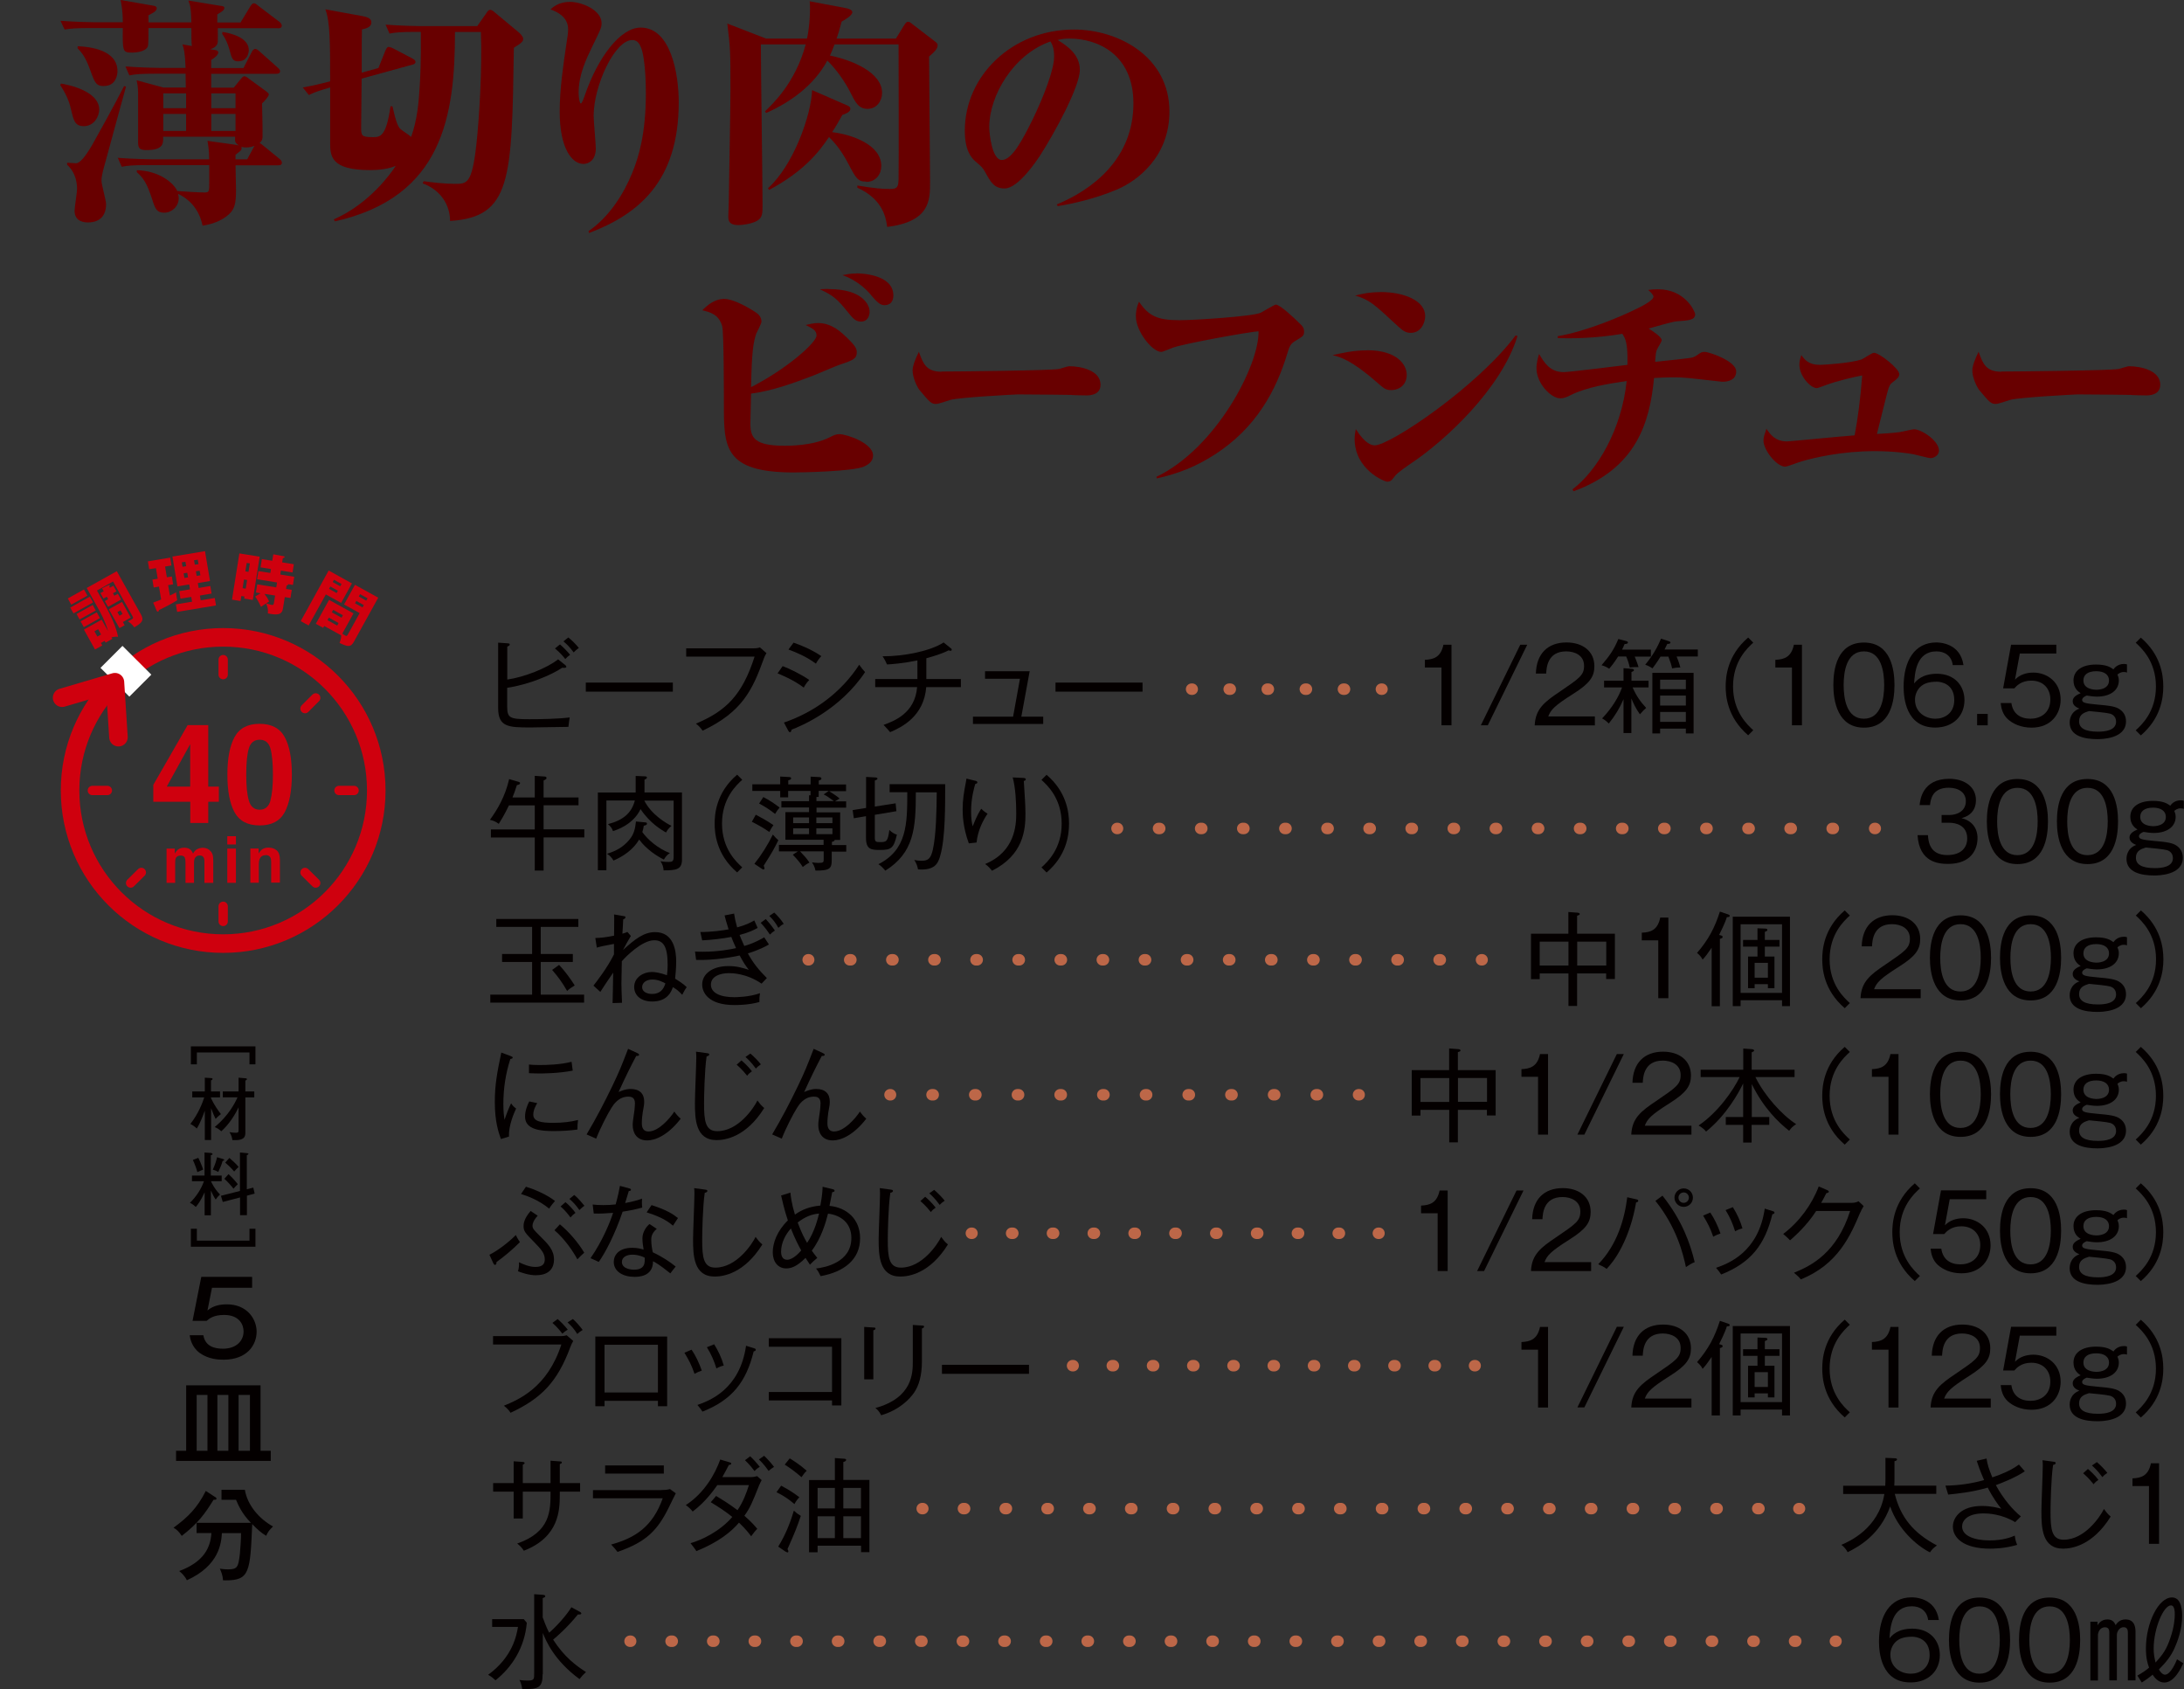 <?xml version="1.0" encoding="UTF-8"?><svg id="_レイヤー_2" xmlns="http://www.w3.org/2000/svg" viewBox="0 0 222.54 172.09"><rect x="0" y="0" width="222.54" height="172.09" fill="#333333" stroke="none"/><defs><style>.cls-1{stroke-width:.95px;}.cls-1,.cls-2{stroke:#cf000e;}.cls-1,.cls-2,.cls-3,.cls-4,.cls-5,.cls-6,.cls-7,.cls-8,.cls-9,.cls-10,.cls-11,.cls-12{fill:none;}.cls-1,.cls-2,.cls-3,.cls-4,.cls-5,.cls-6,.cls-7,.cls-9,.cls-10,.cls-11,.cls-12{stroke-linecap:round;stroke-linejoin:round;}.cls-2{stroke-width:1.89px;}.cls-3{stroke-dasharray:.12 4.17;}.cls-3,.cls-4,.cls-5,.cls-6,.cls-7,.cls-9,.cls-10,.cls-11,.cls-12{stroke:#bd6748;stroke-width:1.17px;}.cls-13{fill:#040000;}.cls-4{stroke-dasharray:.12 4.14;}.cls-5{stroke-dasharray:.12 4.12;}.cls-14{fill:#fff;}.cls-6{stroke-dasharray:.12 4.23;}.cls-7{stroke-dasharray:.12 4.04;}.cls-9{stroke-dasharray:.12 4.17;}.cls-11{stroke-dasharray:.11 3.77;}.cls-15{fill:#680000;}.cls-16{fill:#cf000e;}.cls-12{stroke-dasharray:.11 3.99;}</style></defs><g id="_レイヤー_2-2"><path class="cls-13" d="M57.92,74.05c-.62,0-3.31.06-3.86.06-2.28,0-3.3-.05-3.3-1.99v-6.65l.98.07c.09.01.2.01.2.12,0,.1-.12.16-.25.21v3.36c1.75-.25,4.06-1.17,5.18-2.06l.77.62s.07.08.07.14c0,.11-.19.11-.24.11-.04,0-.08,0-.17-.02-1.1.74-3.4,1.72-5.62,2.05v1.87c0,1.2.23,1.33,2.25,1.33,1.23,0,2.91-.03,4.12-.18-.05.28-.07.46-.13.95ZM57.6,67.14c-.12-.16-.53-.66-1.05-1.08l.51-.41c.27.23.76.71,1.03,1.06-.18.12-.33.26-.49.43ZM58.46,66.47c-.44-.59-.71-.85-1.05-1.13l.5-.4c.3.23.81.73,1.07,1.07-.26.19-.35.27-.52.45Z"/><path class="cls-13" d="M59.69,70.46v-.92h8.87v.92h-8.87Z"/><path class="cls-13" d="M77.81,67.15c-1.15,3.19-2.22,5.4-6.22,7.29-.21-.33-.48-.57-.68-.72,3.09-1.29,4.73-2.93,5.98-6.83h-6.97v-.84h6.78c.45,0,.56-.04.73-.1l.67.59c-.16.27-.2.34-.29.6Z"/><path class="cls-13" d="M81.9,70.05c-1.06-.81-2.36-1.32-2.67-1.45l.52-.74c.73.27,1.99.9,2.71,1.41-.31.31-.5.66-.56.78ZM80.65,74.34c-.01.1-.03.25-.17.25-.07,0-.12-.08-.17-.17l-.43-.81c3.14-1.07,5.87-3.11,7.67-5.89.2.28.38.52.6.75-2.57,3.85-6.53,5.5-7.51,5.87ZM83.14,67.61c-.99-.73-2.01-1.15-2.8-1.44l.52-.7c.87.3,1.86.72,2.83,1.37-.2.21-.42.52-.55.77Z"/><path class="cls-13" d="M94.38,70c-.24,2.98-2.48,4.08-3.68,4.59-.16-.21-.45-.51-.67-.74,1.04-.38,3.21-1.17,3.42-3.85h-4.27v-.82h4.3v-1.9c-1.58.32-2.66.39-3.1.41-.09-.22-.26-.56-.45-.83,2.25.01,4.93-.56,6.22-1.41l.77.62s.06.06.06.11c0,.07-.05.12-.14.12-.06,0-.11-.02-.17-.05-.47.24-1.14.5-2.28.81v2.12h3.52v.82h-3.55Z"/><path class="cls-13" d="M99.14,73.75v-.74h4.09l.7-3.86h-3.56v-.77h4.55l-.85,4.63h2.23v.74h-7.15Z"/><path class="cls-13" d="M107.55,70.46v-.92h8.87v.92h-8.87Z"/><path class="cls-13" d="M55.39,85.32v3.37h-.9v-3.37h-4.47v-.82h4.47v-2.45h-2.63c-.53,1.1-.88,1.62-1.04,1.88-.27-.21-.55-.33-.9-.41.76-1.04,1.55-2.36,1.96-4.15l.96.28c.06.02.15.05.15.12,0,.15-.14.18-.32.21-.17.54-.3.9-.45,1.26h2.27v-2.2l1.01.07c.07.01.19.02.19.15,0,.1-.07.15-.3.25v1.73h3.56v.8h-3.56v2.45h4.15v.82h-4.15Z"/><path class="cls-13" d="M67.62,88.69c-.03-.4-.1-.6-.32-.96.18.04.38.08.84.08.42,0,.5-.1.5-.58v-5.67h-2.99c.73,1.45,2.29,2.35,2.77,2.57-.35.3-.48.54-.55.68-.47-.25-1.68-.99-2.6-2.38-.59,1.21-1.7,1.89-2.81,2.24-.1-.29-.23-.47-.51-.71,1.58-.41,2.41-1.15,2.74-2.41h-2.9v7.11h-.87v-7.92h3.85v-1.69l.93.04c.09,0,.22.01.22.12,0,.12-.16.18-.25.22v1.3h3.82v6.84c0,1.02-.6,1.1-1.88,1.1ZM67.65,87.57c-.7-.34-1.81-1.06-2.52-2.04-.62,1.05-1.67,1.74-2.62,2.14-.15-.27-.36-.51-.66-.69.95-.29,1.66-.7,2.26-1.41.5-.59.61-1.14.69-1.88l.95.09c.15.01.17.05.17.15,0,.13-.21.17-.32.19-.04.25-.07.4-.15.65.53.75,1.59,1.68,2.81,2.14-.16.1-.39.26-.62.67Z"/><path class="cls-13" d="M75.63,79.44c-.59.54-2.06,1.88-2.06,4.46s1.47,3.92,2.06,4.46l-.52.52c-2.18-1.87-2.29-4.1-2.29-4.98s.11-3.12,2.29-4.98l.52.52Z"/><path class="cls-13" d="M78.39,84.76c-.58-.42-1.37-.84-1.78-1.04l.4-.72c.46.24,1.1.58,1.8,1.06-.2.28-.28.42-.42.7ZM84.75,86.73v.87c0,.85-.16,1.11-1.66,1.09-.03-.15-.07-.41-.35-.84.21.03.43.06.65.06.54,0,.54-.08.54-.39v-.79h-2.41c.39.41.72.76.96,1.15-.27.13-.43.24-.68.45-.26-.44-.56-.77-1.02-1.26l.52-.33h-1.93v-.67h4.55v-.52h-3.89v-2.81h2.41v-.48h-2.82v-.64h2.82v-.6h.15v-.44h-2.28v.65h-.81v-.65h-2.84v-.68h2.84v-.79l.87.05c.17.01.24.02.24.14,0,.1-.08.14-.29.2v.41h2.28v-.79l.94.05c.09.01.16.07.16.14,0,.11-.06.14-.27.21v.4h2.78v.68h-1.73c.28.16.83.53,1.07.75l-.47.29h1.14v.64h-3.02v.48h2.41v2.81h-.57c.02.12-.16.17-.27.19v.33h1.46v.67h-1.46ZM77.82,88.19c.03.08.08.22.08.27,0,.03-.02.12-.1.12-.07,0-.12-.04-.17-.07l-.76-.51c.7-.87,1.38-1.95,1.88-2.98.19.23.4.45.56.58-.51,1.02-.57,1.12-1.49,2.59ZM78.98,82.92c-.66-.51-1.04-.75-1.63-1.06l.43-.66c.58.29,1.21.72,1.66,1.07-.21.25-.29.35-.46.65ZM82.44,83.28h-1.62v.58h1.62v-.58ZM82.44,84.39h-1.62v.59h1.62v-.59ZM83.93,80.93l.52-.36h-1.03v.62h-.23v.42h1.78c-.64-.46-.71-.51-1.04-.68ZM84.82,83.28h-1.64v.58h1.64v-.58ZM84.82,84.39h-1.64v.59h1.64v-.59Z"/><path class="cls-13" d="M89.68,86.59c-.89,0-1.44-.03-1.44-1.24v-2.2l-1.24.21-.12-.83,1.37-.22v-3.16l.89.05c.08,0,.27,0,.27.13,0,.08-.09.12-.27.19v2.65l2.12-.33.08.8-2.2.37v2.28c0,.46.08.5.54.5.64,0,.79-.05.94-1.24.2.2.48.41.77.48-.32,1.37-.57,1.56-1.7,1.56ZM95.79,87.24c-.21.69-.51,1.46-2.25,1.33-.04-.28-.18-.67-.38-.96.16.03.4.08.73.08.64,0,.94-.16,1.16-1.12.34-1.5.38-3.93.4-5.85h-2.13c0,3.7-.2,6.15-3.11,7.98-.27-.32-.43-.48-.7-.66,2.9-1.48,2.94-4.05,2.94-7.33h-1.8v-.82h5.66c0,2.01.03,5.55-.52,7.34Z"/><path class="cls-13" d="M99.52,85.83l-.8.09c-.63-1.7-.63-3.05-.63-3.48,0-.93.12-1.71.32-2.71.04-.23.05-.27.07-.41l.85.21c.15.03.26.06.26.18,0,.09-.08.12-.22.17-.1.34-.42,1.42-.42,2.76,0,.79.08,1.2.16,1.54.48-1.2.74-1.59.88-1.79.22.23.41.37.64.5-.47.69-1.01,1.75-1.12,2.94ZM104.32,79.56c.01.3.1,1.64.12,1.91.02.38.05.88.05,1.44,0,1.66-.22,4.2-3.41,5.8-.28-.34-.33-.41-.7-.69,3.06-1.26,3.17-3.99,3.17-5.14s-.07-2.61-.36-3.68l1.06.05c.12.01.27.02.27.14,0,.12-.12.16-.2.17Z"/><path class="cls-13" d="M106.64,88.89l-.52-.52c.59-.54,2.06-1.88,2.06-4.46s-1.47-3.92-2.06-4.46l.52-.52c2,1.71,2.29,3.74,2.29,4.98s-.29,3.27-2.29,4.98Z"/><path class="cls-13" d="M49.96,102.14v-.81h4.26v-3.33h-3.06v-.81h3.06v-2.76h-3.65v-.81h8.36v.81h-3.83v2.76h3.27v.81h-3.27v3.33h4.42v.81h-9.57ZM57.79,100.96c-.55-.95-.89-1.4-1.53-2.15l.71-.51c.54.57,1.16,1.4,1.59,2.09-.31.2-.54.34-.77.56Z"/><path class="cls-13" d="M69.52,101.35c-.4-.43-.66-.62-.96-.78-.12.36-.5,1.46-2.09,1.46-1.23,0-1.85-.68-1.85-1.48,0-1,.97-1.53,1.79-1.53.3,0,.79.06,1.55.33.03-.24.07-.57.07-1.1,0-1.9-.49-2.46-1.37-2.46-1.24,0-2.89,1.66-3.3,2.14-.03,1.67-.04,1.84-.04,2.25,0,.46.02.93.06,1.98l-.96.03c.02-.55.04-2.06.06-3.1-.45.65-1.04,1.52-1.31,1.96l-.7-.64c.31-.4,1.39-1.77,2.09-3.18v-1.07c-1.03.2-1.29.24-1.75.38l-.15-.98c.6-.02,1.02-.06,1.91-.24,0-.72.03-1.8,0-2.16l.98.17c.08,0,.18.02.18.11,0,.14-.16.2-.23.22,0,.17-.05.98-.08,1.46.22-.06.35-.11.51-.18l.35.41c-.3.5-.53.92-.8,1.43,1.26-1.15,2.15-1.82,3.27-1.82,1.92,0,2.15,1.93,2.15,3,0,.67-.08,1.46-.11,1.74.85.53,1.03.72,1.18.87-.19.24-.41.69-.46.79ZM66.47,99.79c-.61,0-1.04.32-1.04.78s.49.69,1.01.69c.79,0,1.18-.45,1.36-1.08-.24-.12-.71-.39-1.32-.39Z"/><path class="cls-13" d="M76.2,97.12c.56,1.03,1.15,1.73,1.94,2.52l-.54.57c-1.56-1.07-3.05-1.07-3.33-1.07-.89,0-1.83.32-1.83,1.17s.95,1.28,2.38,1.28c.1,0,1.52,0,2.62-.41-.06.42-.07.51-.06.9-1.08.31-2.27.31-2.55.31-2.7,0-3.28-1.32-3.28-2.09,0-1.05.99-1.88,2.67-1.88.85,0,1.42.17,2.08.38-.38-.49-.51-.69-.93-1.46-.52.12-2.58.52-4.44.45l-.11-.85c.19.01.43.02.79.02,1.6,0,2.97-.27,3.39-.37-.28-.62-.42-.96-.48-1.14-.79.16-2.03.31-2.97.35l-.19-.85c1.2,0,2.25-.16,2.88-.27-.24-.76-.31-1.03-.41-1.42l.97-.19c.06.43.15.84.31,1.41.93-.26,1.31-.46,1.75-.71.08.18.28.62.34.76-.38.21-.8.44-1.84.72.07.19.2.51.48,1.12,1-.28,1.76-.72,2.03-.88.15.22.32.49.48.73-.29.17-1.02.57-2.13.9ZM78.45,95.21c-.11-.17-.45-.68-.94-1.2l.52-.38c.18.19.57.64.93,1.17-.25.16-.35.25-.51.41ZM79.31,94.52c-.29-.52-.53-.83-.92-1.21l.5-.34c.29.25.72.75.97,1.15-.22.11-.4.26-.55.41Z"/><path class="cls-13" d="M51.86,115.79l-.82.25c-.25-.7-.62-1.79-.62-3.77,0-1.82.25-3.06.66-5.04l.94.35c.17.06.22.1.22.16,0,.11-.12.12-.24.15-.48,1.48-.71,3.02-.71,4.58,0,.8.06,1.2.12,1.61.15-.47.47-1.3.67-1.68.14.21.25.35.51.53-.21.45-.78,1.73-.73,2.88ZM58.85,115.07c-.7.11-1.7.16-2.42.16-1.29,0-2.93-.12-2.93-1.47,0-.65.26-1.22.43-1.55l.81.17c-.13.23-.4.68-.4,1.18,0,.67.76.83,2.02.83.99,0,1.79-.1,2.54-.29-.05.38-.06.59-.06.98ZM54.94,109.36c-.48,0-.79-.02-1.04-.03v-.88c.27.03.56.05,1.05.05.78,0,2.12-.03,3.29-.33.01.08.08.62.12.9-1.48.29-3.1.29-3.42.29Z"/><path class="cls-13" d="M65.94,116.18c-1.18,0-1.47-.93-1.47-1.54,0-.31.02-.44.18-1.56,0-.11.05-.41.05-.68,0-.63-.42-.68-.67-.68-1,0-1.52.81-1.73,1.15-.38.59-1.17,2.13-1.55,3.13l-.98-.43c.96-1.61,1.82-3.26,2.63-4.94.72-1.51.91-1.99,1.6-3.78l.93.43c.1.05.19.08.19.18,0,.12-.18.12-.29.11-.5.94-1.01,1.95-1.8,3.68.29-.12.7-.31,1.24-.31.91,0,1.37.49,1.37,1.28,0,.31-.03.48-.15,1.11-.04.26-.09.71-.09,1.09,0,.2,0,.85.68.85,1.03,0,2.19-1.34,2.63-2.03.19.27.39.51.65.73-1.33,1.72-2.62,2.21-3.4,2.21Z"/><path class="cls-13" d="M73.02,116.15c-2.15,0-2.21-2.14-2.21-3.81,0-.74.14-3.96.14-4.62,0-.29-.01-.42-.03-.58l1.1.15c.16.02.25.04.25.14s-.15.17-.27.19c-.21,1.42-.26,4.11-.26,4.78,0,1.77.12,2.84,1.34,2.84,2.16,0,3.74-2.38,4.1-3.13.26.35.37.5.69.77-1.84,2.96-3.98,3.27-4.85,3.27ZM76.13,109.59c-.53-.67-.92-.99-1.07-1.12l.49-.44c.14.11.7.61,1.07,1.11-.18.12-.34.25-.49.45ZM77.02,108.86c-.47-.65-.84-.98-1.06-1.18l.5-.35c.35.29.8.76,1.07,1.1-.25.17-.36.26-.51.43Z"/><path class="cls-13" d="M84.85,116.18c-1.18,0-1.47-.93-1.47-1.54,0-.31.02-.44.18-1.56,0-.11.05-.41.05-.68,0-.63-.42-.68-.67-.68-1,0-1.52.81-1.73,1.15-.38.59-1.17,2.13-1.55,3.13l-.98-.43c.96-1.61,1.82-3.26,2.63-4.94.72-1.51.91-1.99,1.6-3.78l.93.43c.1.05.19.08.19.18,0,.12-.18.12-.29.11-.5.94-1.01,1.95-1.8,3.68.29-.12.7-.31,1.24-.31.91,0,1.37.49,1.37,1.28,0,.31-.03.48-.15,1.11-.04.26-.09.71-.09,1.09,0,.2,0,.85.68.85,1.03,0,2.19-1.34,2.63-2.03.19.27.39.51.65.73-1.33,1.72-2.62,2.21-3.4,2.21Z"/><path class="cls-13" d="M50.59,128.59c0,.1-.01.27-.16.27-.07,0-.13-.1-.16-.16l-.4-.87c.89-.44,2.01-1.32,2.69-2.01.03.07.22.45.42.72-.72.73-1.6,1.47-2.4,2.04ZM54.63,129.92c-.77,0-1.55-.29-1.85-.41.09-.29.12-.58.1-.92.4.19,1.02.48,1.68.48.8,0,.95-.38.95-.77,0-.6-.33-.99-1.07-1.75-.92-.93-1.09-1.12-1.09-1.64,0-.17,0-.72.72-1.54l.72.48c-.42.46-.53.79-.53,1.01,0,.31.15.45.67.97.96.95,1.52,1.51,1.52,2.51,0,.72-.38,1.57-1.8,1.57ZM55.96,123.13c-1.06-.86-2.15-1.27-2.87-1.49l.5-.74c.89.27,2.14.8,2.96,1.45-.17.2-.43.5-.59.78ZM58.83,128.29c-.4-.74-1.21-1.99-2.33-2.96l.55-.6c.89.73,1.88,1.86,2.48,2.89-.25.21-.45.42-.7.68ZM58.13,124.03c-.22-.31-.6-.78-1.01-1.12l.5-.44c.32.26.76.72,1.02,1.09-.22.16-.31.24-.51.47ZM59.04,123.28c-.38-.56-.75-.91-1.02-1.14l.49-.4c.41.31.9.93,1.04,1.1-.08.05-.22.15-.51.43Z"/><path class="cls-13" d="M63.44,123.45c-.82,2.42-1.83,4.28-2.43,5.11-.27-.13-.42-.2-.84-.38,1.22-1.74,2.03-3.75,2.3-4.62-.81.06-1.25.09-1.97.07l-.11-.92c.28.03.56.06,1.08.06.44,0,.84-.02,1.26-.07.26-.91.35-1.44.44-1.89l.95.26c.12.03.17.06.17.14,0,.11-.14.12-.22.13-.17.56-.22.74-.37,1.22.91-.17,1.3-.3,1.72-.45-.02.28-.02.6.02.91-.64.18-1.12.28-2,.42ZM68.3,129.72c-1.16-.92-1.44-1.06-1.76-1.23.01,1.59-1.53,1.59-1.89,1.59-1.17,0-2.11-.55-2.11-1.52,0-.71.53-1.44,1.88-1.44.52,0,.9.1,1.16.18-.05-.31-.12-.75-.12-1.15,0-.68.47-1.27.73-1.45l.73.49c-.56.47-.56.91-.56,1.13,0,.52.09.95.16,1.26.95.44,1.74.97,2.33,1.45-.2.23-.33.42-.54.69ZM64.44,127.82c-.55,0-1.07.23-1.07.74,0,.79,1.17.79,1.22.79,1.17,0,1.12-.75,1.1-1.23-.57-.28-1.04-.3-1.25-.3ZM68.58,124.87c-.37-.31-1.01-.84-2.69-1.36l.5-.74c1.59.51,2.2.93,2.69,1.32-.17.25-.36.54-.5.77Z"/><path class="cls-13" d="M72.83,130.05c-2.15,0-2.21-2.14-2.21-3.81,0-.74.14-3.96.14-4.62,0-.29-.01-.42-.03-.58l1.1.15c.16.02.25.04.25.14s-.15.17-.27.19c-.21,1.42-.26,4.11-.26,4.78,0,1.77.12,2.84,1.34,2.84,2.16,0,3.74-2.38,4.1-3.13.26.35.37.5.69.77-1.84,2.96-3.98,3.27-4.85,3.27Z"/><path class="cls-13" d="M83.62,130.01c-.19-.39-.25-.51-.47-.78.88-.1,3.6-.6,3.6-3.11,0-1.5-1.04-2.32-2.38-2.48-.21.84-.66,2.46-1.65,3.77.21.31.37.5.56.74-.38.32-.42.35-.75.69-.16-.24-.29-.43-.45-.69-.93.93-1.51,1.07-1.97,1.07-.85,0-1.37-.69-1.37-1.64s.44-2.18,1.54-3.25c-.37-1.08-.59-2.13-.69-2.54l.95-.29c.04.38.11,1.07.46,2.24.71-.51,1.53-.83,2.59-.92.2-1.07.22-1.57.23-1.92l1.02.25c.06.01.2.05.2.15,0,.14-.18.14-.24.15-.03.2-.24,1.17-.28,1.4,1.79.17,3.12,1.38,3.12,3.29,0,2.18-1.64,3.44-4.03,3.87ZM80.59,125.15c-.52.57-1,1.44-1,2.36,0,.39.12.83.62.83.59,0,1.27-.76,1.43-.95-.21-.39-.65-1.19-1.05-2.24ZM81.28,124.54c.38,1.04.72,1.67.96,2.08.78-1.15,1.1-2.52,1.22-2.99-.72.07-1.37.29-2.18.91Z"/><path class="cls-13" d="M91.74,130.05c-2.15,0-2.21-2.14-2.21-3.81,0-.74.14-3.96.14-4.62,0-.29-.01-.42-.03-.58l1.1.15c.16.02.25.04.25.14s-.15.17-.27.19c-.21,1.42-.26,4.11-.26,4.78,0,1.77.12,2.84,1.34,2.84,2.16,0,3.74-2.38,4.1-3.13.26.35.37.5.69.77-1.84,2.96-3.98,3.27-4.85,3.27ZM94.85,123.48c-.53-.67-.92-.99-1.07-1.12l.49-.44c.14.11.7.61,1.07,1.11-.18.12-.34.25-.49.45ZM95.75,122.75c-.47-.65-.84-.98-1.06-1.18l.5-.35c.35.29.8.76,1.07,1.1-.25.17-.36.26-.51.43Z"/><path class="cls-13" d="M57.02,136.12c.44,0,.55-.04.72-.09l.67.58c-.13.25-.19.33-.29.61-1.33,3.6-2.99,5.26-6.1,6.71-.23-.39-.59-.65-.68-.72,1.49-.62,4.43-1.82,5.86-6.24h-6.96v-.85h6.78ZM56.82,134.38c.3.25.75.71,1.03,1.08-.22.13-.33.21-.55.41-.1-.14-.5-.66-1.01-1.1l.53-.39ZM58.37,134.37c.32.28.75.77,1,1.12-.27.17-.36.24-.55.41-.33-.54-.67-.89-.99-1.18l.54-.34Z"/><path class="cls-13" d="M61.6,142.71v.55h-.94v-7.1h7.32v7.1h-.94v-.55h-5.44ZM67.04,141.86v-4.86h-5.44v4.86h5.44Z"/><path class="cls-13" d="M70.77,139.96c-.32-.92-.55-1.35-1.03-2.15l.73-.31c.4.58.79,1.4,1.04,2.13-.27.09-.49.19-.74.33ZM76.8,137.66c-.77,3.14-2.21,4.96-5.22,6.15-.19-.28-.28-.41-.52-.68,1.27-.44,4.32-1.6,4.96-6.03l.8.25c.14.04.19.08.19.16,0,.1-.09.14-.21.16ZM73,139.41c-.24-.77-.51-1.41-.97-2.16l.74-.3c.44.71.74,1.35.98,2.16-.08.02-.45.12-.75.3Z"/><path class="cls-13" d="M78.34,142.68v-.87h6.44v-4.61h-6.44v-.87h7.39v6.85h-.95v-.51h-6.44Z"/><path class="cls-13" d="M88.99,135.54v4.98h-.93v-5.34l.93.06c.12,0,.22,0,.22.11s-.16.16-.22.18ZM93.94,135.35v3.33c0,1.47-.31,2.47-.78,3.17-.45.66-1.49,1.78-3.37,2.33-.21-.42-.41-.59-.59-.74,3.81-1.04,3.81-3.59,3.81-4.75v-3.71l.95.06c.16,0,.2.05.2.1,0,.13-.15.18-.22.2Z"/><path class="cls-13" d="M95.98,139.96v-.92h8.87v.92h-8.87Z"/><path class="cls-13" d="M57.04,151.96v.28c0,1.56-.04,4.34-3.66,5.74-.26-.4-.53-.61-.68-.73,3.4-1.19,3.4-3.34,3.4-5.29h-2.83v2.74h-.93v-2.74h-2.09v-.87h2.09v-2.22l.87.06c.13.01.25.03.25.12,0,.07-.07.1-.19.17v1.87h2.83v-2.28l.94.07c.09,0,.21,0,.21.11,0,.09-.09.12-.21.17v1.93h2.07v.87h-2.07Z"/><path class="cls-13" d="M67.39,151.8c.31,0,.58-.02.88-.1l.59.43c-.13.23-.62,1.27-.73,1.48-1.11,2.23-2.22,3.47-5.21,4.49-.25-.31-.28-.37-.65-.75,2.53-.69,4.25-1.88,5.26-4.71h-7.11v-.83h6.96ZM67.64,149.29v.83h-5.98v-.83h5.98Z"/><path class="cls-13" d="M77.39,151.22c-.78,1.97-.96,2.38-1.54,3.2.77.67,1.1,1.08,1.31,1.33-.16.16-.33.35-.62.76-.24-.32-.52-.7-1.24-1.39-.78.92-2.08,1.99-4.34,2.9-.16-.24-.23-.34-.6-.81,1.11-.31,2.96-1.17,4.26-2.67-.69-.56-1.44-1.05-2.2-1.5l.55-.64c.48.29,1.22.73,2.18,1.45.58-.85.93-1.81,1.16-2.55h-3.22c-.4.56-1.21,1.71-2.51,2.69-.18-.23-.33-.39-.7-.66,1.91-1.23,3-3.21,3.51-4.64l.94.28c.15.04.18.08.18.14,0,.12-.18.13-.24.13-.2.38-.44.85-.67,1.24h2.87c.35,0,.51-.05.68-.1l.46.41c-.11.2-.15.28-.21.43ZM76.89,149.87c-.14-.18-.49-.65-.98-1.11l.53-.4c.22.2.67.67.98,1.08-.19.1-.38.25-.53.42ZM78.32,149.85c-.09-.12-.48-.69-.99-1.17l.53-.37c.3.27.78.81,1.01,1.13-.28.18-.34.22-.55.41Z"/><path class="cls-13" d="M79.59,151.35c.81.43,1.26.73,1.86,1.18-.29.31-.43.56-.5.7-.57-.49-1.09-.85-1.83-1.21l.48-.67ZM79.3,157.56c.85-1.38,1.31-2.72,1.59-3.66.24.22.42.36.71.53-.44,1.29-.57,1.6-1.36,3.39.04.06.09.15.09.23,0,.07-.04.1-.09.1-.03,0-.11-.03-.2-.08l-.75-.51ZM80.47,148.57c.34.21.99.61,1.73,1.26-.22.22-.38.43-.53.66-.62-.54-1.21-.97-1.71-1.28l.51-.64ZM83.31,157.48v.66h-.87v-7.36h2.63v-2.24l.95.07c.1.01.2.03.2.12,0,.1-.12.16-.29.22v1.82h2.66v7.36h-.85v-.66h-4.42ZM85.07,153.67v-2.09h-1.76v2.09h1.76ZM85.07,156.7v-2.23h-1.76v2.23h1.76ZM87.73,153.67v-2.09h-1.8v2.09h1.8ZM87.73,156.7v-2.23h-1.8v2.23h1.8Z"/><path class="cls-13" d="M53.36,164.94l.32.38c-.22,2.54-1.51,4.53-3.19,5.86-.27-.25-.38-.34-.75-.56,2.5-1.82,2.9-4.03,3.04-4.88h-2.63v-.79h3.2ZM55.29,170.56c0,1.38-.4,1.53-2.08,1.53-.01-.1-.07-.57-.28-.94.29.04.5.06.82.06.68,0,.68-.15.68-.71v-8.09l.87.06c.1.01.26.02.26.15,0,.09-.11.13-.26.19v1.96c.32.9.54,1.34.66,1.56.75-.64,1.78-1.79,2.26-2.59l.84.45c.07.04.17.09.17.18,0,.11-.14.11-.35.11-1.07,1.32-2.13,2.24-2.52,2.56,1.15,1.78,2.35,2.66,3.35,3.3-.28.26-.43.42-.66.72-2.6-1.91-3.42-3.91-3.74-4.7v4.19Z"/><path class="cls-13" d="M147.9,73.89h-1.02v-5.89h-1.69v-.78c.88-.04,1.62-.25,1.89-1.54h.82v8.21Z"/><path class="cls-13" d="M155.62,65.68l-4.02,8.21h-.71l4.02-8.21h.71Z"/><path class="cls-13" d="M162.51,73v.9h-6.13c.07-1.68,1.01-2.4,2.53-3.42,2.04-1.39,2.5-1.69,2.5-2.65,0-1.07-.95-1.47-1.82-1.47-1.93,0-2.01,1.69-2.04,2.26h-1.05c.05-2.02,1.21-3.17,3.12-3.17,1.63,0,2.84.88,2.84,2.42,0,1.06-.46,1.75-2.16,2.82-1.92,1.21-2.29,1.63-2.54,2.3h4.75Z"/><path class="cls-13" d="M166.57,66.89c.07.18.25.6.39,1.07-.27-.01-.63,0-.89.05-.1-.44-.2-.74-.37-1.13h-.82c-.41.66-.7.99-.91,1.25-.27-.18-.44-.26-.78-.36.8-.93,1.27-1.59,1.71-2.67l.81.21c.07.02.17.06.17.14,0,.15-.23.16-.34.16-.11.27-.18.41-.26.57h2.94v.71h-1.65ZM166.36,70.04c.37.85.8,1.46,1.38,2.08-.18.15-.32.28-.64.65-.42-.58-.69-1.17-.87-1.62v3.53h-.8v-3.45c-.4.92-.83,1.64-1.5,2.48-.28-.27-.35-.33-.68-.52,1.09-1.15,1.71-2.26,2.03-3.16h-1.83v-.68h1.98v-1.28l.88.07c.05,0,.18.03.18.12,0,.1-.05.12-.25.2v.89h1.74v.68h-1.62ZM170.84,66.89c.06.15.24.56.38,1.11-.31,0-.5.02-.84.09-.07-.33-.16-.63-.38-1.2h-.8c-.42.69-.69,1.02-.82,1.2-.27-.18-.43-.26-.74-.37.75-.92,1.22-1.71,1.61-2.66l.79.26s.17.05.17.13c0,.14-.14.14-.32.15-.15.31-.21.43-.28.57h3.39v.71h-2.14ZM171.78,74.72v-.49h-2.62v.49h-.79v-6.17h4.2v6.17h-.79ZM171.78,69.24h-2.62v.97h2.62v-.97ZM171.78,70.86h-2.62v1.02h2.62v-1.02ZM171.78,72.53h-2.62v1.01h2.62v-1.01Z"/><path class="cls-13" d="M178.65,65.47c-.59.54-2.06,1.88-2.06,4.46s1.47,3.92,2.06,4.46l-.52.52c-2.18-1.87-2.29-4.1-2.29-4.98s.11-3.12,2.29-4.98l.52.52Z"/><path class="cls-13" d="M183.61,73.89h-1.02v-5.89h-1.69v-.78c.88-.04,1.62-.25,1.89-1.54h.82v8.21Z"/><path class="cls-13" d="M193.04,69.79c0,1.67-.42,4.34-3.11,4.34s-3.12-2.73-3.12-4.34.38-4.33,3.12-4.33,3.11,2.77,3.11,4.33ZM187.86,69.79c0,1.37.29,3.43,2.06,3.43s2.07-2.07,2.07-3.43-.29-3.43-2.06-3.43-2.07,2.04-2.07,3.43Z"/><path class="cls-13" d="M198.98,67.77c-.12-.97-.83-1.41-1.66-1.41-2.05,0-2.21,2.17-2.28,3.27.23-.28.82-.99,2.32-.99,1.81,0,2.81,1.22,2.81,2.69,0,1.58-1.13,2.79-2.98,2.79-2.97,0-3.22-2.99-3.22-4.17,0-2.63,1.12-4.5,3.33-4.5.21,0,2.44,0,2.77,2.31h-1.09ZM195.79,69.87c-.39.31-.66.83-.66,1.41,0,1.25,1,1.94,2.09,1.94.88,0,1.91-.53,1.91-1.9,0-1.68-1.37-1.87-1.78-1.87-.95,0-1.35.26-1.56.42Z"/><path class="cls-13" d="M202.54,73.89h-1.08v-1.16h1.08v1.16Z"/><path class="cls-13" d="M209.54,66.58h-3.73l-.49,2.66c.48-.51,1.17-.72,1.87-.72,1.42,0,2.78.98,2.78,2.76,0,1.42-.95,2.85-2.96,2.85-1.13,0-1.94-.43-2.41-.85-.56-.51-.69-1.18-.74-1.66h1.09c.15,1.07.89,1.6,1.95,1.6.94,0,2.02-.52,2.02-1.97,0-1.09-.71-1.91-1.94-1.91-1.02,0-1.51.54-1.73.79h-1.14l.81-4.45h4.61v.9Z"/><path class="cls-13" d="M216.75,68.52c-.08-.03-.19-.06-.34-.06-.34,0-.54.17-.65.26.06.16.14.32.14.6,0,1.02-.89,1.65-2.24,1.65-.32,0-.81-.07-1.03-.11-.12.04-.47.2-.47.44,0,.28.3.37,1.56.48,1.25.11,1.89.19,2.31.51.38.27.6.68.6,1.2,0,1.81-2.56,1.81-2.93,1.81-1.26,0-2.81-.29-2.81-1.69,0-.14,0-1.06.99-1.42-.28-.12-.68-.31-.68-.75,0-.25.12-.54.81-.82-.24-.16-.73-.49-.73-1.3,0-1.01.88-1.62,2.3-1.62,1.07,0,1.47.28,1.77.49.1-.14.42-.55,1.08-.55.15,0,.21.02.3.05v.84ZM211.85,73.48c0,.67.55,1.06,1.93,1.06.71,0,1.84-.12,1.84-1.02,0-.6-.47-.77-.59-.81-.34-.1-1.72-.23-2.17-.27-.47.15-1.01.32-1.01,1.04ZM212.29,69.32c0,.92,1.14.94,1.3.95.14,0,1.31,0,1.31-.95,0-.58-.48-.94-1.3-.94-.89,0-1.31.38-1.31.94Z"/><path class="cls-13" d="M218.14,74.92l-.52-.52c.59-.54,2.06-1.88,2.06-4.46s-1.47-3.92-2.06-4.46l.52-.52c2,1.71,2.29,3.74,2.29,4.98s-.29,3.27-2.29,4.98Z"/><path class="cls-13" d="M196.45,85.09c.04.64.18,2.02,1.96,2.02,1.51,0,2.04-.84,2.04-1.69,0-1.35-1.17-1.6-1.8-1.6h-.81v-.79h.71c1.15,0,1.76-.59,1.76-1.41,0-.88-.74-1.37-1.74-1.37-1.72,0-1.85,1.24-1.91,1.77h-1.06c.05-.52.27-2.68,3.02-2.68,1.58,0,2.72.84,2.72,2.17,0,1.44-1.15,1.75-1.47,1.84,1.06.25,1.63,1.02,1.63,2.03,0,1.12-.62,2.63-3,2.63-.97,0-2.94-.15-3.11-2.93h1.06Z"/><path class="cls-13" d="M208.68,83.69c0,1.67-.42,4.34-3.11,4.34s-3.12-2.73-3.12-4.34.38-4.33,3.12-4.33,3.11,2.77,3.11,4.33ZM203.5,83.69c0,1.37.29,3.43,2.06,3.43s2.07-2.07,2.07-3.43-.29-3.43-2.06-3.43-2.07,2.04-2.07,3.43Z"/><path class="cls-13" d="M215.82,83.69c0,1.67-.42,4.34-3.11,4.34s-3.12-2.73-3.12-4.34.38-4.33,3.12-4.33,3.11,2.77,3.11,4.33ZM210.64,83.69c0,1.37.29,3.43,2.06,3.43s2.07-2.07,2.07-3.43-.29-3.43-2.06-3.43-2.07,2.04-2.07,3.43Z"/><path class="cls-13" d="M222.54,82.41c-.08-.03-.19-.06-.34-.06-.34,0-.54.17-.65.26.06.16.14.32.14.6,0,1.02-.89,1.65-2.24,1.65-.32,0-.81-.07-1.03-.11-.12.04-.47.2-.47.44,0,.28.3.37,1.56.48,1.25.11,1.89.19,2.31.51.38.27.6.68.6,1.2,0,1.81-2.56,1.81-2.93,1.81-1.26,0-2.81-.29-2.81-1.69,0-.14,0-1.06.99-1.42-.28-.12-.68-.31-.68-.75,0-.25.12-.54.81-.82-.24-.16-.73-.49-.73-1.3,0-1.01.88-1.62,2.3-1.62,1.07,0,1.47.28,1.77.49.1-.14.42-.55,1.08-.55.15,0,.21.02.3.05v.84ZM217.64,87.38c0,.67.55,1.06,1.93,1.06.71,0,1.84-.12,1.84-1.02,0-.6-.47-.77-.59-.81-.34-.1-1.72-.23-2.17-.27-.47.15-1.01.32-1.01,1.04ZM218.08,83.22c0,.92,1.14.94,1.3.95.14,0,1.31,0,1.31-.95,0-.58-.48-.94-1.3-.94-.89,0-1.31.38-1.31.94Z"/><path class="cls-13" d="M160.71,102.48h-.89v-3.31h-2.93v.58h-.89v-4.63h3.81v-2.21l.93.07c.18.01.23.09.23.14,0,.1-.16.13-.27.17v1.83h3.85v4.62h-.89v-.57h-2.96v3.31ZM159.82,95.93h-2.93v2.43h2.93v-2.43ZM160.71,98.36h2.96v-2.43h-2.96v2.43Z"/><path class="cls-13" d="M170,101.69h-1.03v-5.89h-1.68v-.78c.88-.04,1.62-.25,1.88-1.54h.83v8.21Z"/><path class="cls-13" d="M175.96,93.43c-.19.64-.68,1.59-.79,1.82.29.07.36.09.36.2s-.1.15-.28.2v6.86h-.84v-5.96c-.48.7-.58.83-.92,1.21-.16-.31-.34-.49-.57-.68,1.18-1.37,1.8-2.56,2.33-4.21l.85.29c.06.02.15.05.15.15,0,.12-.17.12-.29.12ZM181.58,102.5v-.6h-4.22v.6h-.8v-9.11h5.83v9.11h-.8ZM181.58,94.16h-4.22v6.99h4.22v-6.99ZM179.83,96.44v1.01h.98v3.22h-.67v-.41h-1.35v.41h-.67v-3.22h.96v-1.01h-1.47v-.68h1.47v-1.19l.76.03c.12,0,.25.02.25.14,0,.08-.02.09-.26.2v.82h1.49v.68h-1.49ZM180.14,98.09h-1.35v1.51h1.35v-1.51Z"/><path class="cls-13" d="M188.49,93.27c-.59.54-2.06,1.88-2.06,4.46s1.47,3.92,2.06,4.46l-.52.52c-2.18-1.87-2.29-4.1-2.29-4.98s.11-3.12,2.29-4.98l.52.52Z"/><path class="cls-13" d="M195.71,100.79v.9h-6.13c.07-1.68,1.01-2.4,2.53-3.42,2.04-1.39,2.5-1.69,2.5-2.65,0-1.07-.95-1.47-1.82-1.47-1.93,0-2.01,1.69-2.04,2.26h-1.05c.05-2.02,1.21-3.17,3.12-3.17,1.63,0,2.84.88,2.84,2.42,0,1.06-.46,1.75-2.16,2.82-1.92,1.21-2.29,1.63-2.54,2.3h4.75Z"/><path class="cls-13" d="M202.88,97.58c0,1.67-.42,4.34-3.11,4.34s-3.12-2.73-3.12-4.34.38-4.33,3.12-4.33,3.11,2.77,3.11,4.33ZM197.7,97.58c0,1.37.29,3.43,2.06,3.43s2.07-2.07,2.07-3.43-.29-3.43-2.06-3.43-2.07,2.04-2.07,3.43Z"/><path class="cls-13" d="M210.02,97.58c0,1.67-.42,4.34-3.11,4.34s-3.12-2.73-3.12-4.34.38-4.33,3.12-4.33,3.11,2.77,3.11,4.33ZM204.85,97.58c0,1.37.29,3.43,2.06,3.43s2.07-2.07,2.07-3.43-.29-3.43-2.06-3.43-2.07,2.04-2.07,3.43Z"/><path class="cls-13" d="M216.75,96.31c-.08-.03-.19-.06-.34-.06-.34,0-.54.17-.65.26.06.16.14.32.14.6,0,1.02-.89,1.65-2.24,1.65-.32,0-.81-.07-1.03-.11-.12.04-.47.2-.47.44,0,.28.3.37,1.56.48,1.25.11,1.89.19,2.31.51.38.27.6.68.6,1.2,0,1.81-2.56,1.81-2.93,1.81-1.26,0-2.81-.29-2.81-1.69,0-.14,0-1.06.99-1.42-.28-.12-.68-.31-.68-.75,0-.25.12-.54.81-.82-.24-.16-.73-.49-.73-1.3,0-1.01.88-1.62,2.3-1.62,1.07,0,1.47.28,1.77.49.1-.14.42-.55,1.08-.55.15,0,.21.02.3.05v.84ZM211.85,101.27c0,.67.55,1.06,1.93,1.06.71,0,1.84-.12,1.84-1.02,0-.6-.47-.77-.59-.81-.34-.1-1.72-.23-2.17-.27-.47.15-1.01.32-1.01,1.04ZM212.29,97.12c0,.92,1.14.94,1.3.95.14,0,1.31,0,1.31-.95,0-.58-.48-.94-1.3-.94-.89,0-1.31.38-1.31.94Z"/><path class="cls-13" d="M218.15,102.71l-.52-.52c.59-.54,2.06-1.88,2.06-4.46s-1.47-3.92-2.06-4.46l.52-.52c2,1.71,2.29,3.74,2.29,4.98s-.29,3.27-2.29,4.98Z"/><path class="cls-13" d="M148.56,116.38h-.89v-3.31h-2.93v.58h-.89v-4.63h3.81v-2.21l.93.07c.18.01.23.09.23.14,0,.1-.16.13-.27.17v1.83h3.85v4.62h-.89v-.57h-2.96v3.31ZM147.67,109.83h-2.93v2.43h2.93v-2.43ZM148.56,112.25h2.96v-2.43h-2.96v2.43Z"/><path class="cls-13" d="M157.74,115.59h-1.02v-5.89h-1.69v-.78c.88-.04,1.62-.25,1.89-1.54h.82v8.21Z"/><path class="cls-13" d="M165.46,107.38l-4.02,8.21h-.71l4.02-8.21h.71Z"/><path class="cls-13" d="M172.35,114.69v.9h-6.13c.07-1.68,1.01-2.4,2.53-3.42,2.04-1.39,2.5-1.69,2.5-2.65,0-1.07-.95-1.47-1.82-1.47-1.93,0-2.01,1.69-2.04,2.26h-1.05c.05-2.02,1.21-3.17,3.12-3.17,1.63,0,2.84.88,2.84,2.42,0,1.06-.46,1.75-2.16,2.82-1.92,1.21-2.29,1.63-2.54,2.3h4.75Z"/><path class="cls-13" d="M178.48,113.8h1.8v.8h-1.8v1.8h-.86v-1.8h-1.77v-.8h1.77v-3.42c-.44.91-1.68,3.21-3.78,4.9-.14-.17-.26-.32-.76-.62,1.98-1.34,3.55-3.6,4.18-4.93h-3.97v-.75h4.34v-2.16l.84.06c.16.01.27.06.27.15,0,.06-.1.12-.25.18v1.77h4.37v.75h-3.99c.92,1.89,2.72,3.88,4.15,4.79-.35.24-.5.38-.71.68-1.07-.83-2.62-2.32-3.81-4.76v3.36Z"/><path class="cls-13" d="M188.49,107.17c-.59.54-2.06,1.88-2.06,4.46s1.47,3.92,2.06,4.46l-.52.52c-2.18-1.87-2.29-4.1-2.29-4.98s.11-3.12,2.29-4.98l.52.52Z"/><path class="cls-13" d="M193.45,115.59h-1.02v-5.89h-1.69v-.78c.88-.04,1.62-.25,1.89-1.54h.82v8.21Z"/><path class="cls-13" d="M202.88,111.48c0,1.67-.42,4.34-3.11,4.34s-3.12-2.73-3.12-4.34.38-4.33,3.12-4.33,3.11,2.77,3.11,4.33ZM197.7,111.48c0,1.37.29,3.43,2.06,3.43s2.07-2.07,2.07-3.43-.29-3.43-2.06-3.43-2.07,2.04-2.07,3.43Z"/><path class="cls-13" d="M210.02,111.48c0,1.67-.42,4.34-3.11,4.34s-3.12-2.73-3.12-4.34.38-4.33,3.12-4.33,3.11,2.77,3.11,4.33ZM204.84,111.48c0,1.37.29,3.43,2.06,3.43s2.07-2.07,2.07-3.43-.29-3.43-2.06-3.43-2.07,2.04-2.07,3.43Z"/><path class="cls-13" d="M216.75,110.21c-.08-.03-.19-.06-.34-.06-.34,0-.54.17-.65.26.06.16.14.32.14.6,0,1.02-.89,1.65-2.24,1.65-.32,0-.81-.07-1.03-.11-.12.04-.47.2-.47.44,0,.28.3.37,1.56.48,1.25.11,1.89.19,2.31.51.38.27.6.68.6,1.2,0,1.81-2.56,1.81-2.93,1.81-1.26,0-2.81-.29-2.81-1.69,0-.14,0-1.06.99-1.42-.28-.12-.68-.31-.68-.75,0-.25.12-.54.81-.82-.24-.16-.73-.49-.73-1.3,0-1.01.88-1.62,2.3-1.62,1.07,0,1.47.28,1.77.49.1-.14.42-.55,1.08-.55.15,0,.21.02.3.05v.84ZM211.85,115.17c0,.67.55,1.06,1.93,1.06.71,0,1.84-.12,1.84-1.02,0-.6-.47-.77-.59-.81-.34-.1-1.72-.23-2.17-.27-.47.15-1.01.32-1.01,1.04ZM212.29,111.01c0,.92,1.14.94,1.3.95.14,0,1.31,0,1.31-.95,0-.58-.48-.94-1.3-.94-.89,0-1.31.38-1.31.94Z"/><path class="cls-13" d="M218.14,116.61l-.52-.52c.59-.54,2.06-1.88,2.06-4.46s-1.47-3.92-2.06-4.46l.52-.52c2,1.71,2.29,3.74,2.29,4.98s-.29,3.27-2.29,4.98Z"/><path class="cls-13" d="M147.51,129.49h-1.02v-5.89h-1.69v-.78c.88-.04,1.62-.25,1.89-1.54h.82v8.21Z"/><path class="cls-13" d="M155.24,121.28l-4.02,8.21h-.71l4.02-8.21h.71Z"/><path class="cls-13" d="M162.13,128.59v.9h-6.13c.07-1.68,1.01-2.4,2.53-3.42,2.04-1.39,2.5-1.69,2.5-2.65,0-1.07-.95-1.47-1.82-1.47-1.93,0-2.01,1.69-2.04,2.26h-1.05c.05-2.02,1.21-3.17,3.12-3.17,1.63,0,2.84.88,2.84,2.42,0,1.06-.46,1.75-2.16,2.82-1.92,1.21-2.29,1.63-2.54,2.3h4.75Z"/><path class="cls-13" d="M166.71,122.5c-.29,1.72-.82,3.27-1.45,4.51-.64,1.27-1.27,1.96-1.55,2.26-.26-.21-.68-.39-.86-.47,1.95-2,2.69-4.65,2.96-6.83l.92.21c.14.03.2.06.2.15,0,.06-.04.14-.22.17ZM171.79,129.09c-.29-1.37-.96-4.08-3.11-6.75l.72-.53c2,2.52,2.83,4.87,3.28,6.77-.3.12-.6.3-.9.51ZM171.56,122.95c-.53,0-.94-.44-.94-.94s.42-.94.94-.94.94.41.94.94-.42.94-.94.94ZM171.56,121.48c-.28,0-.53.23-.53.53s.24.53.53.53.53-.24.53-.53-.23-.53-.53-.53Z"/><path class="cls-13" d="M174.57,125.99c-.32-.92-.55-1.35-1.03-2.15l.73-.31c.4.58.79,1.4,1.04,2.13-.27.09-.49.19-.74.33ZM180.6,123.69c-.77,3.14-2.21,4.96-5.22,6.15-.19-.28-.28-.41-.52-.68,1.27-.44,4.32-1.6,4.96-6.03l.8.25c.14.04.19.08.19.16,0,.1-.09.14-.21.16ZM176.8,125.44c-.24-.77-.51-1.41-.97-2.16l.74-.3c.44.71.74,1.35.98,2.16-.08.02-.45.12-.75.3Z"/><path class="cls-13" d="M189.56,123.5c-.99,2.33-2.24,5.3-6.07,6.84-.12-.17-.24-.3-.69-.68,1.81-.73,4.37-2.05,5.72-6.29h-3.46c-.99,1.54-2.21,2.59-2.66,2.99-.19-.2-.46-.46-.7-.65,1.64-1.24,2.92-2.99,3.62-4.84l.88.38s.15.06.15.15c0,.11-.18.15-.25.15-.26.52-.39.74-.53.99h3.12c.32,0,.52-.08.69-.16l.52.49c-.2.32-.26.47-.33.64Z"/><path class="cls-13" d="M195.63,121.07c-.59.54-2.06,1.88-2.06,4.46s1.47,3.92,2.06,4.46l-.52.52c-2.18-1.87-2.29-4.1-2.29-4.98s.11-3.12,2.29-4.98l.52.52Z"/><path class="cls-13" d="M202.4,122.17h-3.73l-.49,2.66c.48-.51,1.17-.72,1.87-.72,1.42,0,2.78.98,2.78,2.76,0,1.42-.95,2.85-2.96,2.85-1.13,0-1.94-.43-2.41-.85-.56-.51-.69-1.18-.74-1.66h1.09c.15,1.07.89,1.6,1.95,1.6.94,0,2.02-.52,2.02-1.97,0-1.09-.71-1.91-1.94-1.91-1.02,0-1.51.54-1.73.79h-1.14l.81-4.45h4.61v.9Z"/><path class="cls-13" d="M210.02,125.38c0,1.67-.42,4.34-3.11,4.34s-3.12-2.73-3.12-4.34.38-4.33,3.12-4.33,3.11,2.77,3.11,4.33ZM204.84,125.38c0,1.37.29,3.43,2.06,3.43s2.07-2.07,2.07-3.43-.29-3.43-2.06-3.43-2.07,2.04-2.07,3.43Z"/><path class="cls-13" d="M216.75,124.11c-.08-.03-.19-.06-.34-.06-.34,0-.54.17-.65.26.06.16.14.32.14.6,0,1.02-.89,1.65-2.24,1.65-.32,0-.81-.07-1.03-.11-.12.04-.47.2-.47.44,0,.28.3.37,1.56.48,1.25.11,1.89.19,2.31.51.38.27.6.68.6,1.2,0,1.81-2.56,1.81-2.93,1.81-1.26,0-2.81-.29-2.81-1.69,0-.14,0-1.06.99-1.42-.28-.12-.68-.31-.68-.75,0-.25.12-.54.81-.82-.24-.16-.73-.49-.73-1.3,0-1.01.88-1.62,2.3-1.62,1.07,0,1.47.28,1.77.49.1-.14.42-.55,1.08-.55.15,0,.21.02.3.05v.84ZM211.85,129.07c0,.67.55,1.06,1.93,1.06.71,0,1.84-.12,1.84-1.02,0-.6-.47-.77-.59-.81-.34-.1-1.72-.23-2.17-.27-.47.15-1.01.32-1.01,1.04ZM212.29,124.91c0,.92,1.14.94,1.3.95.14,0,1.31,0,1.31-.95,0-.58-.48-.94-1.3-.94-.89,0-1.31.38-1.31.94Z"/><path class="cls-13" d="M218.14,130.51l-.52-.52c.59-.54,2.06-1.88,2.06-4.46s-1.47-3.92-2.06-4.46l.52-.52c2,1.71,2.29,3.74,2.29,4.98s-.29,3.27-2.29,4.98Z"/><path class="cls-13" d="M157.74,143.39h-1.02v-5.89h-1.69v-.78c.88-.04,1.62-.25,1.89-1.54h.82v8.21Z"/><path class="cls-13" d="M165.46,135.17l-4.02,8.21h-.71l4.02-8.21h.71Z"/><path class="cls-13" d="M172.35,142.49v.9h-6.13c.07-1.68,1.01-2.4,2.53-3.42,2.04-1.39,2.5-1.69,2.5-2.65,0-1.07-.95-1.47-1.82-1.47-1.93,0-2.01,1.69-2.04,2.26h-1.05c.05-2.02,1.21-3.17,3.12-3.17,1.63,0,2.84.88,2.84,2.42,0,1.06-.46,1.75-2.16,2.82-1.92,1.21-2.29,1.63-2.54,2.3h4.75Z"/><path class="cls-13" d="M175.96,135.12c-.19.64-.68,1.59-.79,1.82.29.07.36.09.36.2s-.1.15-.28.2v6.86h-.84v-5.96c-.48.7-.58.83-.92,1.21-.16-.31-.34-.49-.57-.68,1.18-1.37,1.8-2.56,2.33-4.21l.85.29c.06.02.15.05.15.15,0,.12-.17.12-.29.12ZM181.58,144.2v-.6h-4.22v.6h-.8v-9.11h5.83v9.11h-.8ZM181.58,135.85h-4.22v6.99h4.22v-6.99ZM179.83,138.13v1.01h.98v3.22h-.67v-.41h-1.35v.41h-.67v-3.22h.96v-1.01h-1.47v-.68h1.47v-1.19l.76.03c.12,0,.25.02.25.14,0,.08-.02.09-.26.2v.82h1.49v.68h-1.49ZM180.14,139.79h-1.35v1.51h1.35v-1.51Z"/><path class="cls-13" d="M188.49,134.96c-.59.54-2.06,1.88-2.06,4.46s1.47,3.92,2.06,4.46l-.52.52c-2.18-1.87-2.29-4.1-2.29-4.98s.11-3.12,2.29-4.98l.52.52Z"/><path class="cls-13" d="M193.45,143.39h-1.02v-5.89h-1.69v-.78c.88-.04,1.62-.25,1.89-1.54h.82v8.21Z"/><path class="cls-13" d="M202.85,142.49v.9h-6.13c.07-1.68,1.01-2.4,2.53-3.42,2.04-1.39,2.5-1.69,2.5-2.65,0-1.07-.95-1.47-1.82-1.47-1.93,0-2.01,1.69-2.04,2.26h-1.05c.05-2.02,1.21-3.17,3.12-3.17,1.63,0,2.84.88,2.84,2.42,0,1.06-.46,1.75-2.16,2.82-1.92,1.21-2.29,1.63-2.54,2.3h4.75Z"/><path class="cls-13" d="M209.54,136.07h-3.73l-.49,2.66c.48-.51,1.17-.72,1.87-.72,1.42,0,2.78.98,2.78,2.76,0,1.42-.95,2.85-2.96,2.85-1.13,0-1.94-.43-2.41-.85-.56-.51-.69-1.18-.74-1.66h1.09c.15,1.07.89,1.6,1.95,1.6.94,0,2.02-.52,2.02-1.97,0-1.09-.71-1.91-1.94-1.91-1.02,0-1.51.54-1.73.79h-1.14l.81-4.45h4.61v.9Z"/><path class="cls-13" d="M216.75,138.01c-.08-.03-.19-.06-.34-.06-.34,0-.54.17-.65.26.06.16.14.32.14.6,0,1.02-.89,1.65-2.24,1.65-.32,0-.81-.07-1.03-.11-.12.04-.47.2-.47.44,0,.28.3.37,1.56.48,1.25.11,1.89.19,2.31.51.38.27.6.68.6,1.2,0,1.81-2.56,1.81-2.93,1.81-1.26,0-2.81-.29-2.81-1.69,0-.14,0-1.06.99-1.42-.28-.12-.68-.31-.68-.75,0-.25.12-.54.81-.82-.24-.16-.73-.49-.73-1.3,0-1.01.88-1.62,2.3-1.62,1.07,0,1.47.28,1.77.49.1-.14.42-.55,1.08-.55.15,0,.21.02.3.05v.84ZM211.85,142.97c0,.67.55,1.06,1.93,1.06.71,0,1.84-.12,1.84-1.02,0-.6-.47-.77-.59-.81-.34-.1-1.72-.23-2.17-.27-.47.15-1.01.32-1.01,1.04ZM212.29,138.81c0,.92,1.14.94,1.3.95.14,0,1.31,0,1.31-.95,0-.58-.48-.94-1.3-.94-.89,0-1.31.38-1.31.94Z"/><path class="cls-13" d="M218.14,144.41l-.52-.52c.59-.54,2.06-1.88,2.06-4.46s-1.47-3.92-2.06-4.46l.52-.52c2,1.71,2.29,3.74,2.29,4.98s-.29,3.27-2.29,4.98Z"/><path class="cls-13" d="M196.66,158.15c-1.34-.66-3.27-2.36-4.06-4.68-1.04,2.9-3.17,4.08-4.33,4.66-.16-.29-.33-.51-.64-.75.79-.34,3.8-1.65,4.38-5.18h-4.2v-.84h4.29c.02-.38.02-.55.02-.87v-1.97l.93.04c.14,0,.25.03.25.12,0,.12-.17.16-.26.18v1.68c0,.3,0,.46-.02.81h4.28v.84h-4.23c.59,2.39,1.91,4,4.29,5.25-.35.26-.52.43-.7.7Z"/><path class="cls-13" d="M203.37,151.3c.73,1.36,1.77,2.58,2.55,3.18l-.58.59c-1.39-.84-2.79-.89-3.21-.89-1.68,0-2.2.74-2.2,1.33,0,1,1.34,1.42,2.81,1.42,1.37,0,2.2-.33,2.56-.49.03.34.11.63.24.94-1.29.39-2.46.39-2.76.39-2.74,0-3.79-1.13-3.79-2.24,0-.96.85-2.11,2.95-2.11.94,0,1.6.18,1.98.28-.29-.37-.8-1.02-1.38-2.15-1.62.48-3.15.62-4.03.71l-.28-.91c1.33-.02,2.67-.2,3.94-.57-.43-.99-.61-1.53-.75-1.96l1-.23c.09.59.23,1.05.59,1.92.95-.32,1.9-.71,2.71-1.31.2.23.52.59.6.69-.99.67-2.48,1.24-2.96,1.41Z"/><path class="cls-13" d="M210.22,157.77c-2.15,0-2.21-2.14-2.21-3.81,0-.74.14-3.96.14-4.62,0-.29-.01-.42-.03-.58l1.1.15c.16.02.25.04.25.14s-.15.17-.27.19c-.21,1.42-.26,4.11-.26,4.78,0,1.77.12,2.84,1.34,2.84,2.16,0,3.74-2.38,4.1-3.13.26.35.37.5.69.77-1.84,2.96-3.98,3.27-4.85,3.27ZM213.33,151.21c-.53-.67-.92-.99-1.07-1.12l.49-.44c.14.11.7.61,1.07,1.11-.18.12-.34.25-.49.45ZM214.22,150.48c-.47-.65-.84-.98-1.06-1.18l.5-.35c.35.29.8.76,1.07,1.1-.25.17-.36.26-.51.43Z"/><path class="cls-13" d="M220,157.28h-1.03v-5.89h-1.68v-.78c.88-.04,1.62-.25,1.88-1.54h.83v8.21Z"/><path class="cls-13" d="M196.47,165.05c-.12-.97-.83-1.41-1.66-1.41-2.05,0-2.21,2.17-2.28,3.27.23-.28.82-.99,2.32-.99,1.81,0,2.81,1.22,2.81,2.69,0,1.58-1.13,2.79-2.98,2.79-2.97,0-3.22-2.99-3.22-4.17,0-2.63,1.12-4.5,3.33-4.5.21,0,2.44,0,2.77,2.31h-1.09ZM193.28,167.16c-.39.31-.66.83-.66,1.41,0,1.25,1,1.94,2.09,1.94.88,0,1.91-.53,1.91-1.9,0-1.68-1.37-1.87-1.78-1.87-.95,0-1.35.26-1.56.42Z"/><path class="cls-13" d="M204.82,167.08c0,1.67-.42,4.34-3.11,4.34s-3.12-2.73-3.12-4.34.38-4.33,3.12-4.33,3.11,2.77,3.11,4.33ZM199.64,167.08c0,1.37.29,3.43,2.06,3.43s2.07-2.07,2.07-3.43-.29-3.43-2.06-3.43-2.07,2.04-2.07,3.43Z"/><path class="cls-13" d="M211.96,167.08c0,1.67-.42,4.34-3.11,4.34s-3.12-2.73-3.12-4.34.38-4.33,3.12-4.33,3.11,2.77,3.11,4.33ZM206.78,167.08c0,1.37.29,3.43,2.06,3.43s2.07-2.07,2.07-3.43-.29-3.43-2.06-3.43-2.07,2.04-2.07,3.43Z"/><path class="cls-13" d="M213.73,165.19v.39c.32-.56.82-.6,1.01-.6.58,0,.74.38.83.58.14-.2.41-.58,1.01-.58,1.02,0,1.02.96,1.02,1.34v4.87h-.78v-4.85c0-.16,0-.57-.43-.57-.48,0-.69.53-.69.76v4.66h-.77v-4.8c0-.25,0-.61-.44-.61-.59,0-.72.61-.72.8v4.62h-.77v-5.99h.72ZM222.47,169.45c-.23.48-.91,1.96-1.94,1.96-.63,0-1.02-.55-1.19-.8-.34.29-.56.45-1.1.8l-.45-.71c.49-.26.99-.62,1.19-.81-.16-.44-.32-.94-.32-1.97,0-2.55,1.26-5.18,2.66-5.18,1.03,0,1.03,1.54,1.03,1.9,0,1.35-.46,2.57-.79,3.3-.35.77-.82,1.38-1.58,2.14.3.51.56.53.62.53.59,0,1.14-1.34,1.23-1.57l.66.42ZM221.14,166.9c.42-1.2.46-2.09.46-2.44,0-.21,0-.91-.39-.91-.75,0-1.76,2.34-1.76,4.39,0,.57.06.84.19,1.43.77-.84,1.13-1.37,1.5-2.47Z"/><line class="cls-10" x1="113.82" y1="84.4" x2="113.87" y2="84.4"/><line class="cls-3" x1="118.05" y1="84.4" x2="188.94" y2="84.4"/><line class="cls-10" x1="191.02" y1="84.4" x2="191.08" y2="84.4"/><line class="cls-10" x1="82.35" y1="97.78" x2="82.4" y2="97.78"/><line class="cls-9" x1="86.58" y1="97.78" x2="148.87" y2="97.78"/><line class="cls-10" x1="150.96" y1="97.78" x2="151.02" y2="97.78"/><line class="cls-10" x1="98.98" y1="125.64" x2="99.04" y2="125.64"/><line class="cls-7" x1="103.08" y1="125.64" x2="138.43" y2="125.64"/><line class="cls-10" x1="140.45" y1="125.64" x2="140.51" y2="125.64"/><line class="cls-10" x1="90.69" y1="111.53" x2="90.74" y2="111.53"/><line class="cls-6" x1="94.97" y1="111.53" x2="136.32" y2="111.53"/><line class="cls-10" x1="138.43" y1="111.53" x2="138.49" y2="111.53"/><line class="cls-10" x1="109.29" y1="139.13" x2="109.35" y2="139.13"/><line class="cls-12" x1="113.34" y1="139.13" x2="148.26" y2="139.13"/><line class="cls-10" x1="150.25" y1="139.13" x2="150.31" y2="139.13"/><line class="cls-10" x1="93.97" y1="153.69" x2="94.03" y2="153.69"/><line class="cls-4" x1="98.17" y1="153.69" x2="181.23" y2="153.69"/><line class="cls-10" x1="183.3" y1="153.69" x2="183.36" y2="153.69"/><line class="cls-10" x1="64.2" y1="167.2" x2="64.26" y2="167.2"/><line class="cls-5" x1="68.38" y1="167.2" x2="184.96" y2="167.2"/><line class="cls-10" x1="187.02" y1="167.2" x2="187.08" y2="167.2"/><line class="cls-10" x1="121.42" y1="70.21" x2="121.48" y2="70.21"/><line class="cls-11" x1="125.25" y1="70.21" x2="138.87" y2="70.21"/><line class="cls-10" x1="140.76" y1="70.21" x2="140.82" y2="70.21"/><path class="cls-13" d="M26.03,108.43h-.61v-1.21h-5.36v1.21h-.61v-1.83h6.58v1.83Z"/><path class="cls-13" d="M21.5,116.14h-.63v-2.99c-.19.52-.49,1.31-.82,1.82-.15-.15-.32-.29-.65-.47.82-1.04,1.24-2.17,1.41-2.7h-1.22v-.61h1.28v-1.4l.63.04c.06,0,.16.01.16.09s-.08.1-.16.15v1.12h.92v.61h-.92v.08c.31.67.76,1.3,1.01,1.62-.17.12-.42.35-.54.49-.09-.17-.29-.62-.46-1.09v3.24ZM22.7,111.8v-.61h1.61v-1.4l.69.06c.12,0,.16.04.16.09s-.04.08-.16.15v1.1h.91v.61h-.91v3.55c0,.38,0,.87-1.32.8-.03-.23-.1-.52-.3-.81.31.05.51.06.64.06.26,0,.29-.06.29-.27v-2.32c-.44.91-1.01,1.76-1.76,2.44-.24-.21-.35-.29-.67-.43,1.42-1.18,2.08-2.47,2.32-3.03h-1.49Z"/><path class="cls-13" d="M21.5,123.81h-.65v-2.34c-.4.88-.71,1.26-.9,1.49-.29-.26-.42-.34-.6-.42.65-.62,1.18-1.46,1.43-2.2h-1.22v-.58h1.28v-2.35l.69.05s.13.05.13.1c0,.08-.1.11-.18.13v2.07h1.11v.58h-1.09c.06.14.36.79.92,1.35-.24.23-.26.26-.44.51-.17-.24-.3-.48-.49-.91v2.53ZM20.21,117.96c.08.16.35.73.49,1.19-.16.08-.43.18-.59.26-.1-.4-.3-.91-.46-1.24l.57-.22ZM22.75,118.08s.1.05.1.09-.05.06-.17.11c-.12.42-.21.62-.44,1.11-.21-.12-.33-.17-.56-.23.22-.48.34-.84.44-1.27l.62.19ZM25.81,120.99l.14.61-.79.21v1.99h-.7v-1.81l-1.76.46-.19-.63,1.94-.49v-3.92l.75.07s.12.03.12.08c0,.04-.06.08-.17.13v3.47l.65-.17ZM23.29,119.62c.34.31.67.67.94,1.02-.13.12-.28.28-.44.46-.21-.29-.64-.76-.93-1.01l.42-.47ZM23.38,117.97c.29.24.7.62.94.92-.15.1-.35.35-.46.46-.25-.32-.67-.71-.91-.91l.42-.47Z"/><path class="cls-13" d="M19.45,125.18h.61v1.21h5.36v-1.21h.61v1.83h-6.58v-1.83Z"/><path class="cls-13" d="M25.68,131.19h-4.08l-.46,2.32c.6-.53,1.38-.63,1.98-.63,2.05,0,3.03,1.49,3.03,2.79s-.92,2.85-3.38,2.85c-.49,0-1.52-.04-2.41-.68-.85-.62-.99-1.52-1.03-1.81h1.39c.2,1.16,1.19,1.37,1.99,1.37,1.43,0,2.11-.85,2.11-1.76,0-.71-.45-1.68-1.99-1.68-1.09,0-1.54.4-1.77.6h-1.44l.89-4.48h5.18v1.1Z"/><path class="cls-13" d="M18.97,147.8v-6.67h7.58v6.67h1.04v1.03h-9.65v-1.03h1.03ZM21.14,147.8v-5.69h-1.1v5.69h1.1ZM23.27,147.8v-5.69h-1.12v5.69h1.12ZM25.47,147.8v-5.69h-1.16v5.69h1.16Z"/><path class="cls-13" d="M21.94,152.51s.12.08.12.16c0,.12-.09.12-.3.12-.87,1.41-1.56,2.38-3.24,3.68-.29-.44-.52-.66-.84-.83,1.47-1.08,2.41-2,3.29-3.75l.98.64ZM20.03,156.19v-1.05h5.54c-.94-.96-1.28-1.79-1.52-2.35h-1.48v-1.02h2.38c.26,1.57,1.45,2.96,2.87,3.74-.41.4-.49.51-.7.95-.5-.29-.92-.68-1.42-1.19-.21,4.9-.26,5.73-2.71,5.73-.1,0-.18-.01-.27-.01-.02-.56-.24-.99-.32-1.18.15.02.48.07.85.07.98,0,1.03-.29,1.19-1.56.04-.36.13-1.62.12-2.13h-1.95c-.06.97-.25,3.3-3.57,4.8-.22-.47-.6-.79-.78-.94,2.54-.94,3.19-2.41,3.28-3.87h-1.5Z"/><circle class="cls-2" cx="22.74" cy="80.53" r="15.6"/><polygon class="cls-14" points="13.18 70.97 15.42 68.73 12.48 65.8 10.24 68.04 11.71 69.5 13.18 70.97"/><polyline class="cls-2" points="6.33 71.08 11.71 69.5 12.07 75.1"/><line class="cls-1" x1="9.41" y1="80.53" x2="10.94" y2="80.53"/><line class="cls-1" x1="34.54" y1="80.53" x2="36.08" y2="80.53"/><line class="cls-1" x1="13.31" y1="89.96" x2="14.4" y2="88.88"/><line class="cls-1" x1="31.08" y1="72.19" x2="32.17" y2="71.1"/><line class="cls-1" x1="22.74" y1="93.87" x2="22.74" y2="92.33"/><line class="cls-1" x1="22.74" y1="68.73" x2="22.74" y2="67.2"/><line class="cls-1" x1="32.17" y1="89.96" x2="31.08" y2="88.88"/><path class="cls-16" d="M22.3,80.14v1.54h-1.08v2.16h-1.83v-2.16h-3.77v-1.72l3.5-6.09h2.1v6.27h1.08ZM16.99,80.14h2.39v-4.33l-2.39,4.33Z"/><path class="cls-16" d="M26.45,84.09c-1.21,0-2.07-.45-2.55-1.34-.49-.9-.73-2.17-.73-3.83s.24-2.93.73-3.83c.49-.9,1.34-1.35,2.55-1.35s2.07.45,2.56,1.35c.49.9.73,2.18.73,3.83s-.25,2.93-.73,3.83c-.49.9-1.34,1.34-2.55,1.34ZM27.55,81.56c.17-.61.26-1.49.26-2.64s-.09-2.1-.26-2.69c-.17-.58-.54-.87-1.09-.87s-.92.29-1.1.87c-.18.58-.27,1.48-.27,2.69s.09,2.04.27,2.65c.18.61.55.92,1.1.92s.92-.31,1.1-.92Z"/><path class="cls-16" d="M18.85,87.41c-.07-.17-.22-.25-.43-.25-.25,0-.41.08-.5.25-.05.1-.07.24-.07.43v2.1h-.88v-3.49h.84v.51c.11-.18.21-.31.3-.39.17-.14.39-.21.66-.21.25,0,.46.06.61.18.13.11.22.25.29.42.11-.21.25-.36.42-.45.18-.1.38-.14.6-.14.15,0,.29.03.43.09.14.06.27.17.39.31.09.12.16.27.19.45.02.12.03.29.03.52v2.2h-.9v-2.22c0-.13-.02-.24-.06-.33-.08-.16-.22-.24-.43-.24-.24,0-.4.11-.5.31-.05.11-.07.25-.07.4v2.08h-.87v-2.08c0-.21-.02-.36-.06-.45Z"/><path class="cls-16" d="M24.04,85.19v.84h-.88v-.84h.88ZM24.04,86.45v3.49h-.88v-3.49h.88Z"/><path class="cls-16" d="M27.07,87.12c-.29,0-.5.13-.61.39-.06.14-.09.32-.09.53v1.89h-.86v-3.49h.84v.51c.11-.18.22-.31.32-.39.18-.14.41-.21.68-.21.34,0,.62.09.84.28.22.19.33.5.33.94v2.35h-.89v-2.12c0-.18-.02-.32-.07-.42-.09-.18-.25-.27-.49-.27Z"/><path class="cls-16" d="M8.56,60.05l.35.63-1.65.92-.35-.63,1.65-.92ZM9.16,60.79l.33.58-2,1.12-.33-.59,2-1.12ZM9.45,61.63l.31.56-1.65.92-.31-.56,1.65-.92ZM9.86,62.38l.33.59-1.65.92-.33-.59,1.65-.92ZM8.84,59.9l3.06-1.71,2.46,4.4c.33.6.14.84-.67,1.32-.23-.3-.42-.46-.67-.62.17-.06.31-.14.35-.16.25-.14.22-.19.09-.43l-1.94-3.46-1.64.92.86,1.53c.29.53.71,1.39.92,1.94.24.62.33,1.05.37,1.24-.21-.02-.42,0-.67.05l.09.16-.69.39-.1-.18-.38.21.14.26-.74.41-1.13-2.03,1.81-1.01.65,1.17c-.29-1.02-.73-1.82-1.03-2.35l-1.14-2.04ZM9.62,64.31l.3.54.38-.21-.3-.54-.38.21ZM11.56,59.68l.31.56-.36.2.14.25.36-.2.33.59-1.33.74-.33-.59.34-.19-.14-.25-.34.19-.31-.56.34-.19-.17-.3.65-.31s.11-.05.15,0c.01.02,0,.04-.06.15l.06.1.36-.2ZM12.43,61.32l.89,1.6-.8.45.18.33-.53.29-1.08-1.92,1.33-.74ZM11.96,62.36l.21.37.32-.18-.21-.37-.32.18Z"/><path class="cls-16" d="M17,58.81l.51-.08.13.8-.51.08.18,1.06c.22-.1.44-.21.64-.33,0,.27.06.57.11.81-.17.12-.66.38-.89.51-.15.08-.83.43-.97.49-.02.09-.05.16-.1.16-.08.01-.12-.05-.15-.12l-.34-.8c.42-.15.72-.28.81-.32l-.22-1.31-.54.09-.13-.8.54-.09-.18-1.08-.69.11-.13-.8,2.27-.38.13.8-.65.11.18,1.08ZM21.88,60.91l.13.77-3.96.66-.13-.77,1.65-.27-.08-.49-1.1.18-.13-.77,1.1-.18-.08-.5-1.2.2-.51-3.04,3.32-.55.51,3.04-1.24.21.08.5,1.19-.2.13.77-1.19.2.08.49,1.43-.24ZM18.97,57.68l-.08-.45-.37.06.08.45.37-.06ZM18.71,58.41l.08.47.37-.06-.08-.47-.37.06ZM20.23,57.47l-.08-.45-.38.06.08.45.38-.06ZM19.96,58.2l.08.47.38-.06-.08-.47-.38.06Z"/><path class="cls-16" d="M26.46,56.72l-.7,4.4-.88-.14.03-.21-.32-.05-.08.51-.87-.14.75-4.71,2.07.33ZM24.86,59.04l-.14.88.32.05.14-.88-.32-.05ZM25.32,58.26l.14-.86-.32-.05-.14.86.32.05ZM29.15,60l.58.09-.13.83-.58-.09-.19,1.17c-.1.65-.58.69-1.54.49.02-.2.05-.57-.19-1.01-.09.05-.43.29-.51.34-.14-.33-.41-.82-.59-1.05l.56-.33-.48-.08.13-.83,1.94.31.08-.5-2.03-.33.13-.83,1.22.19.06-.4-1.06-.17.13-.84,1.06.17.11-.66,1.09.2s.07.04.06.09c0,.05-.03.06-.18.1l-.07.43,1.19.19-.13.84-1.19-.19-.06.4,1.42.23-.13.83-.51-.08s.02.03.01.05c0,.03-.02.06-.15.1l-.05.33ZM28.03,60.67l-1.08-.17c.22.29.35.49.47.78-.09.05-.12.07-.3.18.05.02.47.16.59.17.14.02.17-.05.2-.19l.12-.76Z"/><path class="cls-16" d="M35.87,59.42l-1.11,2-1.56-.86-1.75,3.16-.81-.44,2.85-5.16,2.36,1.31ZM33.03,63.78l-.1.18-.75-.41,1.35-2.44,2.49,1.38-1.14,2.06c.16.12.25.17.3.2.15.08.19.03.27-.12l1.2-2.17-1.59-.88,1.11-2,2.37,1.31-2.47,4.47c-.32.58-.58.57-1.47.14.06-.16.17-.44.17-.77l-1.74-.96ZM33.51,62.92l-.14.26.99.55.14-.26-.99-.55ZM33.66,59.75l-.13.24.77.43.13-.24-.77-.43ZM34.8,62.93l.14-.25-.99-.55-.14.25.99.55ZM34.67,59.73l.13-.24-.77-.43-.13.24.77.43ZM36.31,61.22l-.13.24.76.42.13-.24-.76-.42ZM37.32,61.19l.13-.24-.76-.42-.13.24.76.42Z"/><path class="cls-15" d="M8.51,12.85c-.89,0-1.01-.62-1.26-1.63-.12-.57-.35-1.41-1.11-2.54l.07-.17c2.5.44,3.9,1.43,3.9,2.64,0,.72-.52,1.71-1.61,1.71ZM28.37,2.87h-6.18c0,.32.02,1.01,0,1.41-.05.52-.59.67-.77.74l.47.07c.2.02.35.1.35.25,0,.25-.32.52-.72.77v.82h3.29l.84-1.63c.07-.15.2-.32.37-.32.15,0,.39.22.44.27l1.83,1.63c.1.07.25.25.25.37,0,.22-.2.27-.37.27h-6.65v1.41h2.3l.72-.89c.1-.12.22-.27.35-.27.2,0,.4.2.57.32l1.63,1.19c.12.1.3.22.3.35,0,.2-.49.72-.69.91.02.54.07,2.89.05,3.36,0,.4-.15.52-.3.67.07.03.12.05.32.22l1.73,1.41c.17.15.22.27.22.37,0,.25-.2.27-.37.27h-4.35c0,.39.05,2.15.05,2.52,0,1.46-.17,1.95-.72,2.47-.74.67-1.7,1.01-2.69,1.16-.4-1.93-1.63-2.84-2.5-3.24.02.12.07.25.07.44,0,.86-.72,1.48-1.48,1.48s-.91-.4-1.21-1.31c-.54-1.73-.96-2.27-1.58-2.82v-.2c2.25.05,3.75,1.28,4.12,2.12.57.05,2.2.15,2.79.15.47,0,.47-.12.47-1.06v-1.73h-6.25c-1.51,0-2.05.05-2.67.17l-.4-.91c1.53.12,3.26.15,3.51.15h5.8c0-.94-.1-1.43-.17-1.88l2.87.4c.1.02.2.05.32.07-.42-.3-.4-.42-.37-.89h-7.34c.02.64.07,1.36-1.68,1.36-.59,0-.87-.1-.87-.74v-4.99c0-.72-.07-.96-.15-1.38l2.74.74h2.27c0-.3,0-.52-.02-1.41h-3.06c-1.51,0-2.05.05-2.67.17l-.4-.91c1.53.12,3.26.15,3.51.15h2.62c-.07-1.63-.17-1.93-.32-2.4l.96.17c-.05-.22-.05-1.24-.05-1.83h-4.37c0,.64,0,1.7-.07,1.88-.27.62-1.53.62-1.61.62-.96,0-.96-.12-.94-2.5h-3.26c-1.53,0-2.05.05-2.67.15l-.42-.89c1.53.12,3.29.15,3.53.15h2.82c0-1.21-.15-1.85-.22-2.27l3.38.59c.12.02.3.07.3.25,0,.32-.42.49-.84.72v.72h4.37c-.05-1.31-.05-1.53-.3-2.22l3.29.54c.2.02.37.05.37.2,0,.27-.35.44-.72.67v.82h2.37l.99-1.63c.1-.15.2-.32.37-.32.2,0,.3.15.47.27l2.12,1.61c.15.1.25.27.25.4,0,.22-.2.27-.37.27ZM10.49,17.42c-.07.35-.15.64-.15.99,0,.37.47,2.03.47,2.37,0,1.63-1.14,1.88-1.83,1.88-.4,0-1.38-.07-1.38-1.19,0-.35.25-1.88.25-2.17,0-.39,0-1.58-1.01-2.52v-.2c.15,0,.82.05.91.05q.57,0,1.68-1.93c.57-1.01,2.3-4.12,3.21-5.93l.2.05c-.05.2-2.3,8.37-2.35,8.6ZM10.59,8.77c-.82,0-.94-.37-1.41-1.66-.49-1.38-.91-1.8-1.28-2.2l.02-.2c1.24.05,4.05.37,4.05,2.54,0,.37-.15,1.51-1.38,1.51ZM18.96,9.51h-2.32v1.51h2.32v-1.51ZM18.96,11.61h-2.32v1.73h2.32v-1.73ZM24,9.51h-2.47v1.51h2.47v-1.51ZM24,11.61h-2.47v1.73h2.47v-1.73ZM24.32,6.25c-.62,0-.69-.25-.94-1.19-.17-.59-.37-1.09-.74-1.61l.02-.2c.99.15,2.69.62,2.69,1.85,0,.37-.2,1.14-1.04,1.14ZM25.09,15.02c-.25,0-.37-.02-.49-.07.02.05.02.12.02.17,0,.2-.2.32-.62.64v.47h1.19l.74-1.38c-.17.07-.4.17-.84.17Z"/><path class="cls-15" d="M52.36,4.87c-.2,13.44-.25,17.24-6.5,17.64,0-1.58-.91-3.14-2.79-3.83l.1-.22c.86.12,2.15.27,3.19.27,1.21,0,1.73,0,2.17-3.93.3-2.59.62-8.03.47-11.54h-2.64c0,8.55-1.24,16.82-12.23,19.29l-.12-.2c3.71-1.63,5.88-4.79,6.32-5.46-.77.35-1.88.44-2.59.44-4.1,0-4.1-1.46-4.1-2.89v-5.53c-1.04.3-1.48.44-2.17.77l-.62-.77c1.09-.2,1.41-.27,2.79-.62,0-3.83,0-6.1-.49-7.34l3.78.69c.49.1.91.22.91.64,0,.47-.49.62-.96.72-.02.62-.02,1.53-.02,2.52v1.88l1.7-.47.69-1.73c.07-.17.2-.42.32-.42s.3.05.49.15l1.93,1.01c.2.1.35.22.35.37,0,.17-.17.25-.3.27l-5.19,1.43c0,.79-.05,4.27-.05,4.97,0,.84.03.99,1.19.99.72,0,1.36,0,1.8-3.14h.2c.37,1.63.57,2.12.86,2.35.17.15.91.62,1.04.77.62-1.7.79-3.53.89-5.36.15-2.64.1-4.59.1-5.34h-.52c-1.51,0-2.05.05-2.67.17l-.4-.91c1.53.12,3.26.15,3.51.15h5.83l.99-1.41c.07-.12.2-.25.32-.25s.3.1.4.2l2.5,2.08c.15.12.47.44.47.67,0,.27-.15.42-.94.91Z"/><path class="cls-15" d="M59.98,23.54c2.08-1.43,3.56-3.75,4.45-5.95.64-1.56,1.38-3.95,1.38-8.1,0-2.69-.3-4.08-.4-4.37-.2-.64-.44-1.04-.99-1.04-1.78,0-3.93,4.64-3.93,7.73,0,.52.22,2.84.22,3.31,0,1.19-.72,1.58-1.26,1.58-1.16,0-2.42-1.56-2.42-5.31,0-2.32.35-4.67.69-6.97.1-.59.17-1.09.17-1.43,0-1.16-.94-1.73-1.8-2.03.74-.72,1.61-.77,2-.77,1.19,0,3.21.84,3.21,2.17,0,.47-.12.67-.96,2.4-.62,1.28-1.38,2.89-1.38,4.67,0,.62.12,1.11.22,1.11.12,0,.3-.52.42-.86,1.33-3.85,3.61-6.87,5.68-6.87,3.06,0,3.88,4.67,3.88,7.61,0,8.15-4.2,11.44-9.14,13.32l-.05-.2Z"/><path class="cls-15" d="M94.67,5.78c0,2.03.1,10.97.1,12.8s-.02,4-4.37,4.54c-.12-.84-.37-2.79-3.04-4v-.22c1.88.3,2.47.35,3.31.35.74,0,.86-.15.89-.99.03-2.17,0-11.78,0-13.74h-6.52c-.27.72-.37.91-.47,1.14,2.2.44,5.31,1.7,5.31,3.8,0,.82-.54,1.63-1.48,1.63s-1.26-.69-1.83-1.83c-.37-.72-1.26-2.12-2.27-3.09-1.33,2.47-3.66,4.2-6.23,5.34l-.12-.17c.72-.69,3.09-2.87,4.15-6.82h-4.57c0,2.59.17,14.01.17,16.35,0,.89,0,1.33-.62,1.66-.59.3-1.48.4-1.83.4-.72,0-1.04-.22-1.04-.84,0-.22.05-1.31.05-1.53,0-.42.17-9.49.17-11.29,0-3.88,0-4.3-.32-6.87l3.95,1.53h4.17c.27-1.16.37-3.14.27-3.8l3.66.69c.32.05.69.2.69.42,0,.32-.69.74-1.09.96-.2.74-.32,1.19-.52,1.73h6.05l.84-1.36c.1-.15.22-.35.37-.35.2,0,.3.1.42.2l2.32,1.78c.17.12.3.25.3.37,0,.35-.17.59-.89,1.21ZM88.27,18.5c-.87,0-1.04-.3-1.9-1.95-.79-1.48-1.53-2.22-1.9-2.59-1.04,1.56-2.59,3.51-6.1,5.39l-.12-.17c2.62-2.35,4.42-7.51,4.5-10l3.58,1.56c.15.07.32.15.32.35,0,.35-.59.54-.82.62-.39.69-.64,1.16-1.04,1.75,2.03.25,5.01,1.28,5.01,3.46,0,.81-.54,1.61-1.53,1.61Z"/><path class="cls-15" d="M113.91,19.27c-2.45,1.04-4.79,1.51-6.13,1.73l-.1-.17c3.68-1.53,7.81-4.67,7.81-10.3,0-5.04-3.71-6.6-6.5-6.6-.57,0-.84.05-1.21.15.91.57,2.25,1.43,2.25,3.04,0,1.73-2.64,6.55-4.08,8.77-.25.37-2.17,3.31-3.58,3.31-1.06,0-1.41-.62-1.98-1.66-.27-.47-.35-.54-.99-1.09-.42-.37-1.09-1.09-1.09-3.14,0-5.58,4.82-10.3,11.12-10.3,4.54,0,9.73,2.77,9.73,8.35,0,4.69-3.36,7.09-5.26,7.91ZM107.05,4.22c-3.83,1.33-6.25,5.58-6.25,8.72,0,.74.3,3.36,1.28,3.36,1.04,0,2.12-2.07,3.16-4.17,1.06-2.2,2.17-4.99,2.17-6.37,0-.89-.2-1.24-.37-1.53Z"/><path class="cls-15" d="M83.2,34.17c0-.52-.42-.72-1.11-1.06.42-.1.84-.2,1.26-.2,1.41,0,2.35.91,2.99,1.53.87.84.96,1.11.96,1.46,0,.59-.27.77-1.56,1.19-.47.15-2.45,1.01-2.84,1.16-2.08.79-4.17,1.56-6.37,1.85,0,.49-.07,2.59-.07,3.04,0,1.46.42,2.27,3.48,2.27.35,0,2.84.03,4.6-.86.39-.2.64-.32.99-.32.74,0,3.43.91,3.43,2.17,0,.72-.67,1.01-.94,1.14-1.16.49-6.28.59-7.14.59-7.12,0-7.12-2.59-7.12-6.94,0-.91,0-7.34-.17-7.95-.35-1.24-1.24-1.43-2.03-1.63,1.01-1.06,1.83-1.16,2.22-1.16.99,0,2.62.96,3.24,1.38.4.27.57.57.57.94,0,.2-.44,1.01-.52,1.19-.32.91-.47,1.93-.54,5.48,3.63-1.85,6.67-4.54,6.67-5.26ZM84.46,29.45c3.38,0,4.15,1.58,4.15,2.3,0,.37-.17,1.01-.87,1.01-.54,0-.82-.3-1.33-.94-1.06-1.31-1.43-1.68-2.87-2.35.3-.03.54-.03.91-.03ZM87.28,27.85c.32,0,3.75.05,3.75,2.25,0,.62-.32.99-.91.99-.37,0-.67-.17-1.56-1.26-.12-.12-1.09-1.24-2.72-1.8.4-.07.77-.17,1.43-.17Z"/><path class="cls-15" d="M95.95,37.85c1.41,0,11.36-.1,12.01-.27.15-.05.84-.27.99-.27,1.19,0,3.19.42,3.19,1.88,0,1.06-1.09,1.11-1.56,1.09-.25,0-1.29-.02-1.51-.05-.07,0-3.31-.05-5.39-.05-.07,0-6.05.3-6.87.57-.39.12-1.16.4-1.43.4-.49,0-.62-.15-1.7-1.43-.3-.42-.69-1.31-.69-1.98,0-.49.32-1.26.64-1.9.44,1.24.77,2.03,2.32,2.03Z"/><path class="cls-15" d="M117.84,48.57c6.05-2.89,10.47-11.34,10.4-14.82-.94.05-7.51,1.24-8.7,1.66-.35.12-1.04.44-1.21.44-.91,0-2.59-2.08-2.59-3.63,0-.15,0-.79.32-1.48.99,1.46,1.9,1.88,4.12,1.88,1.51,0,7.61-.39,8.3-.77.22-.12,1.41-.82,1.51-.82.47,0,2.05,1.53,2.47,1.95.27.25.42.44.42.79,0,.45-.12.49-.89.96-.42.25-.59.49-.79,1.19-1.16,3.88-3.21,7.68-7.44,10.4-1.95,1.24-3.63,1.9-5.88,2.42l-.05-.17Z"/><path class="cls-15" d="M139.29,35.68c3.14,0,4.05,1.53,4.05,2.5s-.69,1.56-1.61,1.56c-.52,0-.72-.17-1.43-.79-2.64-2.32-3.8-2.59-4.52-2.77.99-.22,2.12-.49,3.51-.49ZM154.63,34.22c-1.65,5.41-7.44,10.7-10.75,12.92-.44.3-1.48,1.01-1.7,1.31-.4.52-.49.62-.84.62-.25,0-3.31-1.21-3.31-4.37,0-.4.07-.67.12-.99.94,1.51,1.63,1.66,1.93,1.66,1.56,0,10.42-5.95,14.35-11.19l.2.05ZM140.65,29.75c2.45,0,4.57.89,4.57,2.45,0,.57-.35,1.71-1.48,1.71-.54,0-.84-.27-1.26-.64-2.5-2.32-2.94-2.74-4.4-3.16.69-.17,1.43-.35,2.57-.35Z"/><path class="cls-15" d="M160.22,49.86c2.52-1.9,5.01-6.08,5.53-11.04-1.9.27-4.1.64-5.66,1.41-.37.2-.72.35-1.11.35-.94,0-2.42-1.53-2.42-3.06,0-.59.17-1.16.27-1.46.52.89,1.11,1.85,2.5,1.85.54,0,5.53-.62,6.5-.74.05-2.27-.22-2.69-.52-3.16-2.96.49-5.26.47-6.57.44l-.02-.2c2.94-.49,6.6-2.08,7.83-2.69.59-.27,1.93-.94,1.93-1.33,0-.22-.35-.52-.54-.69.32-.05.62-.07,1.01-.07,2.79,0,3.78,2.3,3.78,2.54,0,.59-.62.64-1.85.72-.47.02-2.47.64-2.89.74.35.22,1.33.84,1.33,1.19,0,.17-.47.86-.52,1.04-.07.2-.1.42-.15,1.16,1.24-.12,3.48-.37,3.71-.42.27-.07.35-.1.87-.47.2-.12.35-.12.47-.12.47,0,3.21.94,3.21,1.98,0,.86-.77,1.06-1.38,1.06h-.07c-3.53-.4-3.93-.45-4.87-.45-.99,0-1.63.05-2.05.07-.44,4.57-1.8,9.19-8.2,11.54l-.1-.17Z"/><path class="cls-15" d="M193.65,44c.22-.02,1.19-.27,1.38-.27.74,0,2.54,1.16,2.54,2.17,0,.54-.57.77-.84.77s-1.51-.35-1.75-.39c-.47-.1-2.03-.32-3.95-.32-3.31,0-6.1.64-7.51,1.06-.27.07-1.38.52-1.63.52-.84,0-2.2-1.66-2.2-2.67,0-.35.12-.64.3-1.19.37.54.87,1.29,2.1,1.29.27,0,5.16-.49,6.89-.62.32-1.68.59-3.73.77-6.1-.59.1-2.47.52-3.73.99-.15.05-.77.3-.89.3-.64,0-1.78-1.21-1.78-2.4,0-.3.07-.59.2-.96.35.47.74.99,1.9.99.35,0,3.09-.17,4.2-.54.22-.07,1.09-.69,1.29-.69.57,0,2.59,1.63,2.59,2.17,0,.32-.27.52-.62.79-.3.22-.4.32-.62,1.16-.17.64-.89,3.56-1.04,4.15.27,0,1.95-.12,2.4-.2Z"/><path class="cls-15" d="M203.93,37.85c1.41,0,11.36-.1,12.01-.27.15-.05.84-.27.99-.27,1.19,0,3.19.42,3.19,1.88,0,1.06-1.09,1.11-1.56,1.09-.25,0-1.29-.02-1.51-.05-.07,0-3.31-.05-5.39-.05-.07,0-6.05.3-6.87.57-.39.12-1.16.4-1.43.4-.49,0-.62-.15-1.7-1.43-.3-.42-.69-1.31-.69-1.98,0-.49.32-1.26.64-1.9.44,1.24.77,2.03,2.32,2.03Z"/><rect class="cls-8" y="25.47" width="222.08" height="81.13"/></g></svg>